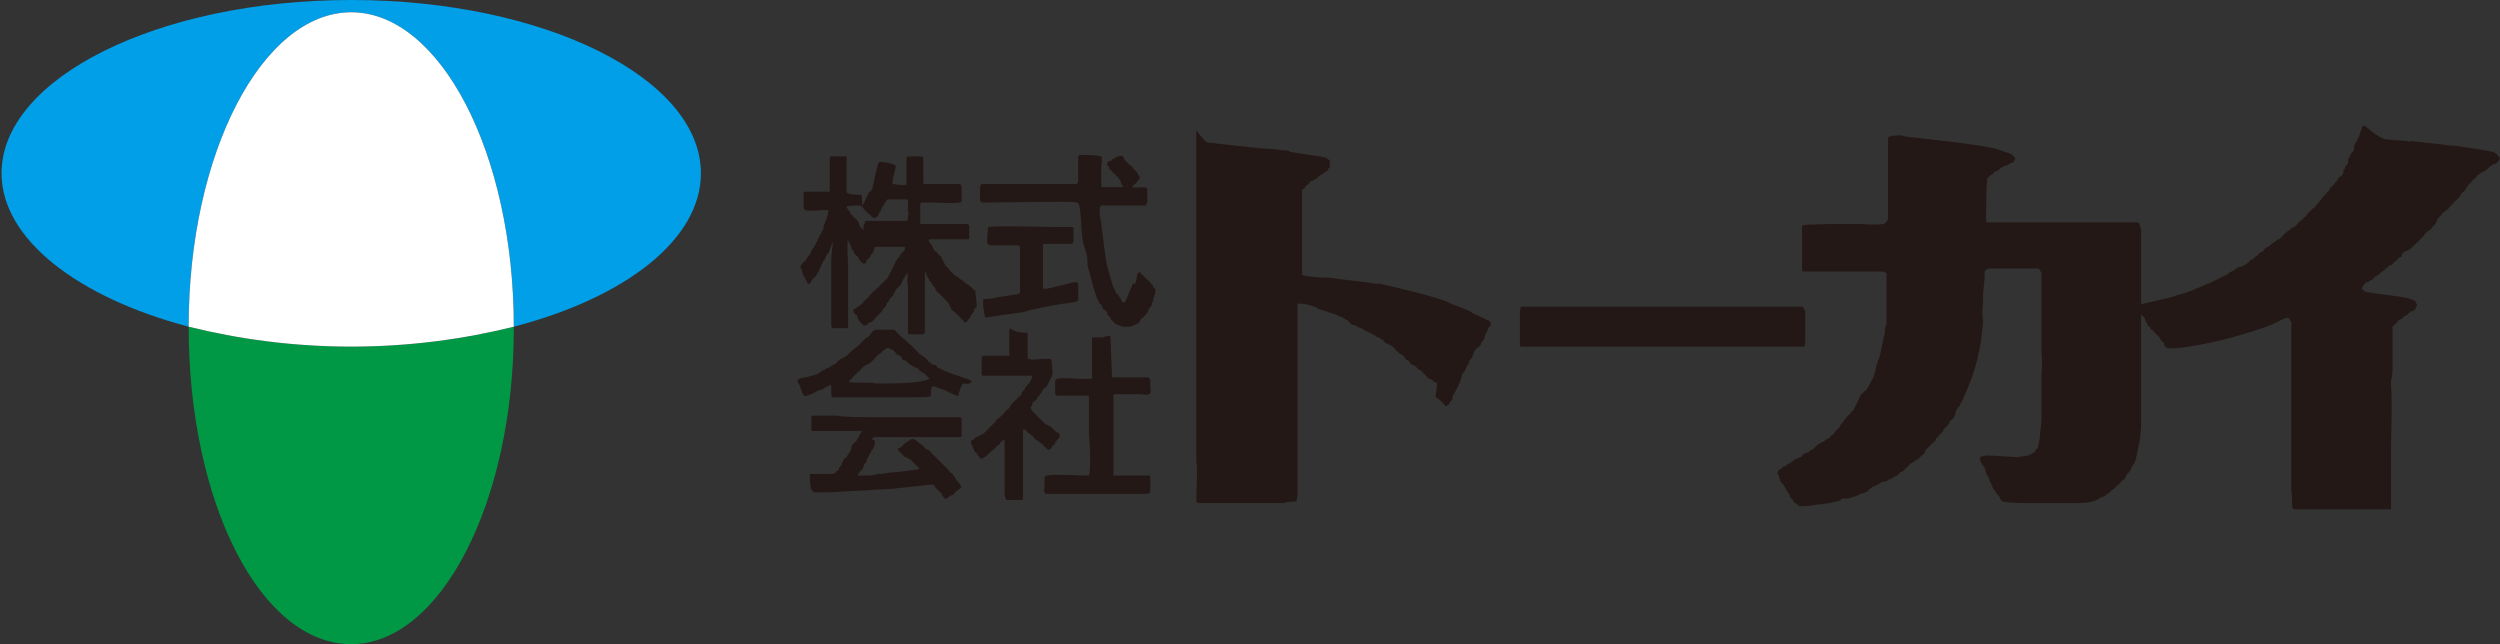 <?xml version="1.0" encoding="utf-8"?>
<!-- Generator: Adobe Illustrator 25.4.1, SVG Export Plug-In . SVG Version: 6.00 Build 0)  -->
<svg version="1.1" id="レイヤー_1" xmlns="http://www.w3.org/2000/svg" xmlns:xlink="http://www.w3.org/1999/xlink" x="0px"
	 y="0px" viewBox="0 0 163 42" style="enable-background:new 0 0 163 42;" xml:space="preserve">
<rect x="0" y="0" width="163" height="42" fill="#333333" stroke="none"/>
<style type="text/css">
	.st0{fill:#231815;}
	.st1{fill:none;}
	.st2{fill:#009FE8;}
	.st3{fill:#009844;}
	.st4{fill:#FFFFFF;}
</style>
<g>
	<path class="st0" d="M124.2,8.9c1,0.1,3.4,0.4,3.5,0.4c0,0,0,0,0,0c0.6,0.1,2.4,0.3,2.7,0.5c0.1,0,0.3,0.1,0.3,0.1
		c0,0,0.4,0.1,0.5,0.2c0,0,0.1,0.1,0.2,0.2c0,0,0,0.1-0.1,0.2c0,0.1,0,0.1-0.1,0.1c-0.1,0-0.3,0.2-0.4,0.2c-0.1,0-0.3,0.1-0.4,0.2
		c-0.1,0.1-0.3,0.2-0.3,0.2c0,0-0.1,0-0.1,0c0,0,0,0,0,0.1c0,0-0.1,0.1-0.2,0.1c0,0,0,0-0.2,0.2c0,0,0,0,0,0c-0.1,0.2-0.1,1.6-0.1,2
		c0,0,0,0.6,0,0.8c0,0.1,0.1,0.1,0.1,0.1c0.2,0,0.9,0,1,0c0,0,0,0,0.1,0c0,0,0.1,0,0.1,0c0.1,0,2.5,0,3.6,0c0.5,0,1.9,0,2.1,0
		c0,0,0,0,0,0c0.1,0,0.5,0,0.6,0c0,0,0,0,0,0l2.2,0c0,0,0,0,0.1,0c0,0,0.1,0.1,0.1,0.1c0,0,0,0,0,0c0,0.1,0.1,0.3,0.1,0.4
		c0,0,0,0.1,0,0.1c0,0,0,0,0,0c0,0.4,0,1.9,0,2.3c0,0,0,0,0,0c0,0.3,0,1,0,1c0,0,0,0.1,0,0.1c0,0,0,0,0,0.1c0,0,0,0,0,0
		c0,0.2,0,1,0,1.1c0,0,0,0,0,0c0,0,0,0,0,0.1c0,0,0,0,0,0c0,0.1,0,0.6,0,0.7c0,0,0,0,0,0c0,0,0,0.1,0,0.1c0,0.4,0,1.5,0,1.7
		c0,0,0,0,0,0.1c0,0,0,0,0,0.1c0,0,0,0,0,0.1c0,0,0,0,0,0c0,0.2,0,0.7,0,0.8c0,0.1,0,0.7,0,0.9c0,0,0,0,0,0c0,0,0,0.2,0,0.2
		c0,0.1,0,0.3,0,0.3c0,0,0,0,0,0c0,0.1,0,0.5,0,0.6c0,0,0,0,0,0.1c0,0,0,0,0,0.1c0,0,0,0,0,0.1c0,0,0,0,0,0.1c0,0,0,0,0,0
		c0,0,0,0,0,0c0,0.1,0,0.3,0,0.4c0,0,0,0,0,0.1c0,0,0,0,0,0.1c0,0,0,0,0,0.1c0,0,0,0,0,0c0,0.1,0,0.4,0,0.4c0,0,0,0.1,0,0.1
		c0,0,0,0,0,0.1c0,0,0,0,0,0.1c0,0,0,0.1,0,0.1c0,0,0,0.1,0,0.1c0,0,0,0,0,0.1c0,0,0,0,0,0c0,0.1,0,0.1,0,0.2c0,0,0,0,0,0.1
		c0,0,0,0,0,0c0,0.3-0.1,0.9-0.1,1c-0.1,0.3-0.2,1.1-0.3,1.3c0,0.1-0.1,0.2-0.2,0.3c0,0.1-0.1,0.3-0.2,0.4c0,0-0.1,0.1-0.1,0.1
		c0,0-0.1,0.1-0.1,0.2c0,0-0.1,0.2-0.2,0.2c0,0-0.1,0.1-0.1,0.1c0,0,0,0.1-0.1,0.1c-0.1,0.2-0.1,0.1-0.1,0.1c0,0-0.1,0.1-0.2,0.2
		c0,0-0.1,0.1-0.1,0.1c-0.1,0-0.3,0.3-0.4,0.3c0,0-0.1,0-0.1,0.1c0,0-0.2,0.1-0.2,0.1c-0.1,0-0.4,0.2-0.4,0.2c0,0-0.3,0.1-0.3,0.1
		c-0.2,0.1-0.9,0.1-1,0.1c0,0-0.1,0-0.1,0c0,0-0.1,0-0.1,0c0,0,0,0,0,0c-0.2,0-0.7,0-0.8,0c0,0,0,0-0.1,0c0,0,0,0,0,0
		c-0.4,0-1.7,0-2,0c-0.1,0-1.3,0-1.7-0.1c-0.1,0-0.2-0.2-0.2-0.2c0-0.1-0.1-0.2-0.2-0.3c0,0-0.1-0.2-0.2-0.3c0,0-0.1-0.1-0.1-0.2
		c0,0-0.1-0.2-0.1-0.2c0,0-0.1-0.2-0.1-0.2c0,0,0-0.1,0-0.1c0,0-0.1-0.2-0.2-0.3c0,0,0-0.1,0-0.1c0,0,0,0,0,0c0,0-0.1-0.2-0.1-0.3
		c0,0,0-0.1-0.1-0.1c0,0-0.1-0.2-0.1-0.2c0,0-0.1-0.2-0.1-0.2c0,0,0,0,0,0c0-0.1,0-0.2,0-0.2c0,0,0.3-0.1,0.4-0.1c0,0,0.2,0,0.2,0
		c0.4,0,1.6,0.1,1.8,0.1c0.2,0,0.6-0.1,0.7-0.1c0,0,0,0,0,0c0.1,0,0.4-0.2,0.4-0.2c0.1-0.1,0.1,0,0.1-0.1c0-0.1,0.2-0.2,0.2-0.3
		c0,0,0,0,0,0c0,0,0-0.1,0-0.1c0,0,0,0,0,0c0,0,0.1-0.4,0.1-0.5c0,0,0,0,0,0c0,0,0,0,0,0c0-0.2,0.1-0.9,0.1-1.1c0,0,0-0.2,0-0.2
		c0,0,0-0.1,0-0.1s0-0.1,0-0.1c0,0,0-0.1,0-0.1c0-0.1,0-0.2,0-0.3c0,0,0-0.1,0-0.1c0-0.1,0-0.5,0-0.5c0,0,0,0,0-0.1c0,0,0,0,0-0.1
		c0-0.1,0-0.3,0-0.3c0-0.1,0-0.2,0-0.3c0,0,0,0,0,0c0-0.1,0-0.4,0-0.5c0-0.2,0.1-1.3,0-1.7c0-0.1,0-0.4,0-0.5c0,0,0-0.1,0-0.1
		c0-0.1,0-0.4,0-0.5c0,0,0-0.1,0-0.1c0,0,0-0.1,0-0.1c0,0,0,0,0,0c0,0,0-0.1,0-0.2c0-0.1,0-0.3,0-0.4c0,0,0,0,0,0c0,0,0,0,0,0
		c0,0,0-0.2,0-0.2c0-0.1,0-0.4,0-0.5c0,0,0-0.2,0-0.3c0,0,0,0,0-0.1c0,0,0,0,0,0c0,0,0-0.2,0-0.2c0,0,0,0,0,0c0-0.1,0-0.5,0-0.6
		c0,0,0,0,0-0.1c0,0,0,0,0-0.1c0,0,0-0.1,0-0.1c0,0,0-0.1,0-0.1c0,0,0-0.2,0-0.2c0,0,0,0,0-0.1c0,0,0,0,0,0c0,0,0-0.2,0-0.2
		c0-0.1,0-0.1,0-0.2c0,0,0-0.2,0-0.3c0-0.1-0.1-0.1-0.1-0.2c-0.1-0.1-0.1-0.1-0.1-0.1c-0.1,0-0.3,0-0.3,0c0,0,0,0-0.1,0c0,0,0,0,0,0
		c-0.3,0-1.1,0-1.3,0c0,0-0.1,0-0.1,0c0,0,0,0,0,0c0,0-0.2,0-0.3,0c0,0,0,0-0.1,0c0,0,0,0,0,0c0,0,0,0-0.1,0c0,0-0.1,0-0.1,0
		c0,0-0.1,0-0.1,0c0,0-0.1,0-0.1,0c0,0,0,0-0.1,0c0,0,0,0,0,0c0,0-0.2,0-0.2,0c-0.3,0-0.4,0-0.5,0.1c-0.1,0-0.1,0.1-0.1,0.2
		c0,0,0,0,0,0.1c0,0,0,0,0,0.1c0,0.3-0.1,1-0.1,1.1c0,0,0,0,0,0.1c0,0,0,0,0,0c0,0,0,0.2,0,0.2c0,0,0,0,0,0.1c0,0,0,0.1,0,0.1
		c0,0.1-0.1,1,0,1.3c0,0.3-0.1,0.9-0.1,1c0,0,0,0,0,0c0,0.3-0.3,1.8-0.5,2.3c-0.1,0.4-0.6,1.6-0.7,1.8c0,0.1-0.2,0.3-0.2,0.4
		c0,0,0,0.1-0.1,0.1c0,0-0.1,0.2-0.1,0.2c0,0-0.1,0.1-0.1,0.2c0,0,0,0.1,0,0.1c0,0,0,0,0,0c0,0-0.1,0.2-0.1,0.2c0,0,0,0.1-0.1,0.1
		c0,0,0,0.1-0.1,0.1c0,0-0.1,0.1-0.1,0.1c0,0,0,0.1,0,0.1c0,0,0,0,0,0c0,0-0.1,0.1-0.1,0.1c0,0-0.1,0.2-0.2,0.2c0,0-0.1,0.1-0.1,0.2
		c0,0-0.1,0.1-0.1,0.1c0,0,0,0.1-0.1,0.1c0,0-0.1,0.1-0.1,0.1c0,0,0,0,0,0.1c0,0,0,0-0.1,0c0,0-0.1,0.1-0.1,0.2c0,0,0,0.1-0.1,0.1
		c0,0,0,0-0.1,0.1c0,0,0,0,0,0c-0.1,0.1-0.2,0.2-0.3,0.3c0,0-0.1,0.1-0.1,0.1c0,0-0.1,0.1-0.1,0.2c0,0.1-0.2,0.2-0.2,0.2
		c0,0-0.2,0.2-0.2,0.2c0,0-0.1,0.1-0.2,0.1c0,0-0.2,0.2-0.3,0.2c0,0-0.1,0.1-0.1,0.1c0,0-0.1,0.1-0.1,0.1c0,0-0.1,0.1-0.1,0.1
		c0,0-0.1,0.1-0.1,0.1c0,0-0.1,0.1-0.1,0.1c0,0-0.2,0.1-0.2,0.1c0,0-0.1,0.1-0.1,0.1c0,0-0.1,0.1-0.1,0.1c0,0-0.2,0.1-0.2,0.1
		c0,0-0.1,0-0.1,0.1c0,0-0.1,0-0.1,0c0,0-0.2,0.1-0.2,0.1c0,0-0.1,0.1-0.2,0.1c0,0-0.1,0-0.1,0c-0.1,0-0.3,0.2-0.4,0.2
		c0,0-0.1,0.1-0.2,0.1c-0.1,0-0.3,0.2-0.3,0.2c0,0-0.1,0-0.1,0.1c-0.1,0.1-0.5,0.2-0.5,0.2c-0.1,0.1-0.7,0.3-0.9,0.3
		c-0.1,0-0.2,0-0.3,0c0,0-0.1,0.1-0.1,0.1c-0.1,0.1-1.2,0.3-1.6,0.3c-0.3,0.1-0.9,0.1-1,0.1c-0.1,0-0.1,0-0.2-0.1c0,0,0,0-0.1-0.1
		c0,0,0,0-0.1,0c0,0-0.1-0.2-0.1-0.2c0,0-0.1-0.1-0.1-0.1c0,0-0.1-0.1-0.1-0.2c0,0-0.1-0.1-0.1-0.2c0,0-0.1-0.1-0.1-0.1
		c0,0-0.1-0.2-0.1-0.2c0,0-0.1-0.2-0.2-0.3c0,0-0.1-0.1-0.1-0.1c0-0.1-0.1-0.2-0.1-0.3c0-0.1,0-0.1-0.1-0.2c0,0,0,0,0-0.1
		c0,0,0.1-0.2,0.1-0.2c0.1,0,0.1,0,0.2-0.1c0,0,0,0,0.1-0.1c0,0,0.1,0,0.1,0c0,0,0,0,0,0c0,0,0.1,0,0.1-0.1c0,0,0.1-0.1,0.2-0.1
		c0,0,0.1,0,0.1-0.1c0,0,0.2-0.1,0.2-0.1c0,0,0.1-0.1,0.1-0.1c0,0,0.1,0,0.1,0c0,0,0,0,0,0c0,0,0.1-0.1,0.2-0.1c0,0,0.1,0,0.1-0.1
		c0,0,0.1-0.1,0.1-0.1c0,0,0.2-0.1,0.2-0.1c0,0,0.1,0,0.1,0c0,0,0.1-0.1,0.1-0.1c0,0,0.1-0.1,0.2-0.1c0,0,0.1-0.1,0.1-0.1
		c0,0,0.1-0.1,0.1-0.1c0,0,0.1-0.1,0.1-0.1c0,0,0.1-0.1,0.2-0.1c0,0,0.1-0.1,0.2-0.1c0,0,0.2-0.2,0.3-0.2c0,0,0.1-0.1,0.1-0.1
		c0,0,0.1-0.1,0.1-0.1c0,0,0.2-0.1,0.2-0.2c0.1-0.1,0.1-0.1,0.1-0.1c0,0,0.1-0.1,0.1-0.1c0,0,0.2-0.2,0.2-0.3c0,0,0,0,0.1-0.1
		c0,0,0,0,0,0c0.1-0.1,0.2-0.3,0.3-0.4c0.1-0.1,0.2-0.2,0.3-0.3c0,0,0-0.1,0.1-0.1c0,0,0.1-0.1,0.1-0.2c0,0,0.1-0.1,0.1-0.2
		c0,0,0.1-0.1,0.1-0.2c0,0,0.1-0.1,0.1-0.2c0,0,0.1-0.2,0.1-0.2c0,0,0-0.1,0.1-0.1c0,0,0-0.1,0.1-0.1c0,0,0-0.1,0.1-0.1
		c0,0,0.1-0.1,0.1-0.1c0.1-0.1,0.3-0.6,0.4-0.7c0,0,0.1-0.2,0.1-0.3c0.1-0.1,0.1-0.6,0.2-0.7c0,0,0,0,0,0c0-0.1,0.1-0.3,0.1-0.3
		c0,0,0,0,0,0c0.1-0.2,0.3-1.4,0.4-1.7c0,0,0,0,0-0.1c0,0,0,0,0-0.1c0-0.1,0.1-0.4,0.1-0.4c0-0.1,0-0.4,0-0.5c0,0,0-0.1,0-0.1
		c0,0,0,0,0,0c0-0.1,0-0.4,0-0.4c0,0,0,0,0,0c0-0.1,0-0.7,0-0.9c0,0,0,0,0,0c0,0,0-0.1,0-0.1c0,0,0,0,0-0.1c0,0,0,0,0,0
		c0-0.1,0-0.2,0-0.3c0,0,0,0,0,0c0,0,0-0.2,0-0.2c0,0,0,0,0,0c0-0.1,0-0.4,0-0.5c0,0,0,0,0,0c0-0.1,0-0.1,0-0.2c0,0-0.2-0.1-0.3-0.1
		c0,0-0.1,0-0.2,0c0,0,0,0,0,0c0,0-0.2,0-0.3,0c0,0-0.1,0-0.1,0c0,0,0,0,0,0c-0.1,0-0.3,0-0.3,0c0,0,0,0,0,0c0,0-0.3,0-0.3,0
		c0,0-0.1,0-0.1,0c0,0,0,0-0.1,0c0,0,0,0,0,0c0,0,0,0-0.1,0c0,0,0,0-0.1,0c0,0-0.1,0-0.1,0c-0.1,0-0.3,0-0.3,0c0,0-0.2,0-0.2,0
		c0,0-0.1,0-0.1,0c0,0-0.1,0-0.1,0c0,0-0.2,0-0.3,0c0,0-0.1,0-0.1,0c0,0,0,0,0,0c-0.3,0-1.4,0-1.6,0c0,0-0.1,0-0.1,0c0,0,0,0,0,0
		c-0.2,0-0.4,0-0.6,0c0,0-0.1,0-0.1-0.1c0-0.1,0-0.6,0-0.6c0,0,0-0.1,0-0.1c0-0.1,0-0.5,0-0.6c0,0,0,0,0-0.1c0,0,0-0.1,0-0.1
		c0,0,0-0.1,0-0.1c0,0,0-0.1,0-0.1c0,0,0,0,0-0.1c0,0,0,0,0,0c0-0.1,0-0.3,0-0.3c0,0,0,0,0,0c0-0.1,0-0.2,0-0.3c0,0,0,0,0,0
		c0-0.3,0-0.5,0-0.5c0,0,0,0,0,0c0.2-0.1,2.7-0.1,3.7-0.1c0.2,0,1.2,0.1,1.6,0c0.1,0,0.2-0.1,0.3-0.3c0-0.1,0-0.3,0-0.3c0,0,0,0,0,0
		c0-0.1,0-0.5,0-0.5c0,0,0,0,0-0.1c0,0,0-0.1,0-0.1c0,0,0-0.1,0-0.1c0,0,0,0,0,0c0-0.2,0-0.7,0-0.7c0,0,0,0,0-0.1c0,0,0,0,0,0
		c0-0.1,0-0.4,0-0.5c0,0,0,0,0,0c0-0.2,0-0.6,0-0.7c0,0,0-0.1,0-0.1c0,0,0,0,0,0c0-0.3,0-1,0-1.1c0,0,0-0.1,0-0.1c0,0,0-0.1,0-0.1
		c0,0,0,0,0-0.1c0,0,0,0,0-0.1c0,0,0,0,0,0c0-0.6,0-0.7,0.1-0.7C123.6,8.8,124.1,8.8,124.2,8.9z"/>
	<path class="st0" d="M155.7,9.1l1.3,0.1c0.1,0.1,0.1,0,0.2,0c0.1,0,1.9,0.2,2.7,0.3c0.1,0,0.1,0,0.2,0c0,0,0,0,0,0
		c0.5,0.1,2.1,0.3,2.4,0.4c0.1,0,0.1,0,0.2,0.1c0,0,0.1,0,0.1,0.1c0.1,0.1,0.4,0.2-0.1,0.6c0,0-0.1,0-0.1,0c0,0-0.1,0-0.1,0.1
		c0,0-0.1,0-0.1,0c0,0-0.1,0.1-0.1,0.1c0,0-0.1,0.1-0.1,0.1c0,0-0.1,0.1-0.1,0.1c0,0-0.2,0.1-0.2,0.1c0,0-0.2,0.1-0.3,0.2
		c0,0-0.1,0-0.1,0.1c0,0-0.1,0.1-0.1,0.1c0,0-0.1,0.1-0.1,0.1c0,0-0.1,0-0.1,0.1c-0.1,0.1-0.2,0.2-0.2,0.2c0,0-0.1,0.1-0.1,0.1
		c0,0,0,0.1-0.1,0.1c0,0,0,0.1,0,0.1c0,0-0.1,0.1-0.1,0.1c0,0,0,0.1-0.1,0.1c0,0-0.1,0.1-0.1,0.1c0,0-0.1,0.1-0.1,0.2
		c0,0-0.1,0.1-0.1,0.1c0,0-0.1,0.1-0.1,0.1c0,0-0.1,0.1-0.1,0.1c0,0-0.1,0-0.1,0.1c0,0,0,0,0,0c0,0-0.1,0.1-0.1,0.1
		c0,0-0.1,0.1-0.1,0.1c0,0-0.1,0.1-0.1,0.1c0,0.1-0.2,0.2-0.3,0.3c0,0-0.2,0.1-0.2,0.2c0,0-0.1,0.1-0.2,0.2c0,0-0.1,0.1-0.1,0.2
		c0,0-0.1,0.1-0.1,0.2c0,0-0.2,0.2-0.2,0.2c0,0-0.1,0.2-0.2,0.2c0,0-0.1,0.1-0.1,0.1c0,0,0,0-0.1,0c0,0,0,0.1,0,0.1c0,0-0.1,0-0.1,0
		c0,0,0,0,0,0.1c0,0-0.1,0.1-0.2,0.2c0,0-0.1,0.1-0.1,0.1c-0.1,0.1,0,0-0.1,0.1c0,0,0,0.1-0.1,0.1c0,0-0.2,0.2-0.2,0.2
		c-0.1,0.1-0.3,0.3-0.4,0.3c0,0-0.1,0.1-0.2,0.1c-0.1,0-0.2,0.2-0.2,0.2c0,0,0,0,0,0.1c0,0-0.1,0.1-0.2,0.1c0,0-0.1,0.2-0.2,0.2
		c0,0-0.1,0.1-0.1,0.1c0,0-0.1,0.1-0.1,0.1c0,0-0.1,0.1-0.2,0.1c0,0-0.1,0.1-0.1,0.1c0,0-0.1,0.1-0.1,0.1c0,0,0,0-0.1,0
		c-0.1,0,0,0,0,0c0,0,0,0,0,0c-0.1,0,0,0,0,0c0,0,0,0.1,0,0.1c0,0,0,0-0.2,0.1c0,0-0.1,0.1-0.1,0.1c0,0-0.1,0.1-0.1,0.1
		c0,0-0.1,0.1-0.2,0.1c0,0-0.1,0.1-0.1,0.1c0,0-0.1,0.1-0.1,0.1c0,0-0.1,0.1-0.2,0.1c0,0-0.1,0.1-0.1,0.1c0,0-0.1,0-0.1,0
		c0,0-0.1,0-0.1,0.1c0,0-0.1,0.1-0.1,0.1c0,0-0.1,0.2-0.1,0.2c0,0.1,0.1,0.1,0.2,0.2c0.6,0.2,2.9,0.3,3.2,0.6c0,0,0.1,0,0.1,0.1
		c0,0,0.1,0.1,0.1,0.2c0,0-0.1,0.1-0.1,0.2c0,0,0,0.1-0.1,0.1c0,0-0.1,0.1-0.1,0.1c0,0-0.1,0-0.1,0c0,0-0.1,0-0.1,0.1
		c0,0-0.1,0-0.1,0.1c0,0-0.2,0.1-0.2,0.1c0,0-0.1,0-0.1,0.1c0,0-0.1,0.1-0.1,0.1c-0.1,0-0.3,0.1-0.3,0.2c-0.1,0.1,0,0-0.1,0.1
		c0,0-0.1,0.1-0.1,0.1c-0.1,0.1-0.1,0-0.1,0.1c0,0.1,0,0.2,0,0.4c0,0,0,0,0,0c0,0,0,0,0,0.1c0,0,0,0,0,0.1s0,0,0,0.1c0,0,0,0,0,0.1
		c0,0,0,0.1,0,0.1c0,0,0,0.1,0,0.1c0,0,0,0.1,0,0.1c0,0,0,0,0,0c0,0.2,0,0.8,0,0.9c0,0.1,0,0.5,0,0.5c0,0,0,0,0,0c0,0.1,0,0.8-0.1,1
		c0,0.1,0,0.3,0,0.3c0,0,0,0,0,0c0.1,1.1,0,3.7,0,3.9c0,0,0,0,0,0c0,0,0,0,0,0c0,0.1,0,0.3,0,0.4c0,0,0,0,0,0c0,0,0,0.2,0,0.2
		c0,0,0,0,0,0c0,0.1,0,0.3,0,0.3c0,0,0,0,0,0c0,0.1,0,0.3,0,0.4c0,0,0,0,0,0c0,0,0,0.2,0,0.2c0,0,0,0,0,0.1c0,0,0,0,0,0.1
		c0,0,0,0,0,0c0,0,0,0.2,0,0.2c0,0,0,0.1,0,0.1c0,0,0,0,0,0c0,0.1,0,0.9,0,1.2c0,0.3,0,1,0,1c0,0,0,0,0,0c-0.1,0-0.5,0-0.6,0
		c0,0,0,0,0,0c-0.1,0-0.5,0-0.6,0c-0.1,0-0.3,0-0.3,0c0,0,0,0-0.1,0c0,0,0,0,0,0c0,0-0.2,0-0.2,0c0,0-0.1,0-0.1,0
		c-0.1,0-0.2,0-0.3,0c0,0,0,0,0,0c-0.2,0-0.9,0-1,0c0,0-0.1,0-0.1,0c0,0-0.1,0-0.1,0c0,0,0,0-0.1,0c0,0,0,0-0.1,0c0,0-0.1,0-0.1,0
		c0,0,0,0-0.1,0c0,0-0.2,0-0.3,0c-0.1,0-0.3,0-0.4,0c-0.1,0-0.3,0-0.4,0c0,0,0,0,0,0c0,0,0,0-0.1,0c0,0,0,0-0.1,0c0,0,0,0-0.1,0
		c0,0-0.1,0-0.1,0c0,0-0.1,0-0.1,0c0,0,0,0-0.1,0c0,0,0,0,0,0c-0.1,0-0.6,0-0.7,0c0,0,0,0-0.1,0c0,0-0.1,0-0.1-0.1
		c-0.1,0,0-0.6-0.1-1.1c0-0.2,0-0.9,0-1.1c0,0,0,0,0,0c0,0,0-0.2,0-0.3c0,0,0,0,0-0.1c0,0,0-0.1,0-0.1c0,0,0-0.1,0-0.1
		c0,0,0-0.1,0-0.1c0,0,0,0,0-0.1c0,0,0-0.1,0-0.1c0-0.1,0-0.1,0-0.2c0-0.1,0-0.1,0-0.2c0,0,0-0.1,0-0.1s0,0,0-0.1c0,0,0,0,0-0.1
		c0,0,0,0,0,0c0-0.1,0-0.4,0-0.5c0,0,0,0,0,0c0-0.1,0-0.4,0-0.5c0,0,0,0,0,0c0-0.2,0-1.2,0-1.5c0,0,0,0,0,0c0-0.5,0-2,0-2.3
		c0-0.5,0-2.7,0-3.3c0,0,0-0.1,0-0.2c0,0,0-0.1-0.1-0.1c0,0,0-0.1,0-0.1c-0.1-0.1-0.3-0.1-0.4,0c0,0-0.3,0.1-0.4,0.2c0,0,0,0,0,0
		c-0.1,0-0.4,0.2-0.5,0.2c-0.4,0.2-2.1,0.7-2.5,0.8c-0.6,0.2-3,0.7-3.7,0.7c-0.1,0-0.4,0-0.4,0c-0.2,0-0.3-0.2-0.3-0.3
		c0,0,0-0.1-0.1-0.1c0,0,0-0.1-0.1-0.1c0,0-0.1-0.3-0.2-0.3c0,0,0-0.1-0.1-0.1c0,0-0.1-0.1-0.1-0.1c0,0,0-0.1-0.1-0.1
		c0,0,0-0.1-0.1-0.1c0,0,0,0,0,0c0,0-0.1-0.1-0.1-0.1c0,0,0-0.1,0-0.1c0,0,0,0-0.1,0c0,0-0.1-0.1-0.1-0.2c0,0,0-0.1-0.1-0.1
		c0,0,0-0.1,0-0.1c0,0-0.1-0.3-0.2-0.3c0,0,0-0.1-0.1-0.1c0,0,0-0.1-0.1-0.1c0,0-0.1-0.2-0.1-0.2c0-0.1-0.1-0.2,0-0.3
		c0.2-0.1,1.8-0.4,2.4-0.6c0.2-0.1,0.8-0.2,0.9-0.3c0,0,0,0,0,0c0.1,0,0.3-0.1,0.3-0.1c0.2-0.1,0.8-0.3,0.9-0.4c0,0,0,0,0,0
		c0.1,0,0.3-0.1,0.3-0.1c0,0,0,0,0,0c0,0,0.1-0.1,0.2-0.1c0,0,0.2-0.1,0.2-0.1c0,0,0,0,0,0c0,0,0.2-0.1,0.2-0.1c0,0,0.1-0.1,0.2-0.1
		c0,0,0.3-0.1,0.3-0.2c0,0,0.2-0.1,0.2-0.1c0,0,0.2-0.1,0.2-0.1c0,0,0.1-0.1,0.1-0.1c0,0,0.2-0.1,0.2-0.1c0,0,0.1,0,0.1,0
		c0,0,0.2-0.1,0.2-0.1c0,0,0.2-0.1,0.2-0.1c0,0,0.1-0.1,0.1-0.1c0,0,0.1,0,0.1-0.1c0,0,0.1-0.1,0.2-0.1c0,0,0.1-0.1,0.1-0.1
		c0,0,0.1-0.1,0.1-0.1c0,0,0.1,0,0.1-0.1c0,0,0.1,0,0.1-0.1c0,0,0.2-0.1,0.2-0.1c0,0,0.1,0,0.1-0.1c0,0,0.1-0.1,0.1-0.1
		c0,0,0.1-0.1,0.2-0.1c0,0,0.1-0.1,0.1-0.1c0,0,0.2-0.2,0.3-0.2c0,0,0.1-0.1,0.1-0.1c0,0,0.1-0.1,0.2-0.1c0,0,0.1-0.1,0.1-0.1
		c0,0,0.1,0,0.1-0.1c0.1-0.1,0.4-0.4,0.5-0.4c0,0,0,0,0,0c0,0,0.1-0.1,0.1-0.1c0,0,0.1-0.1,0.2-0.1c0,0,0.2-0.2,0.2-0.2
		c0,0,0.1-0.1,0.2-0.2c0,0,0.2-0.1,0.2-0.2c0,0,0.2-0.1,0.2-0.2c0,0,0.1-0.1,0.1-0.1c0,0,0.2-0.2,0.2-0.2c0,0,0.1-0.1,0.1-0.1
		c0,0,0.2-0.1,0.2-0.2c0.1-0.1,0.4-0.4,0.4-0.5c0,0,0.1-0.1,0.1-0.1c0,0,0.2-0.2,0.2-0.2c0,0,0-0.1,0.1-0.1c0,0,0.1-0.1,0.1-0.2
		c0,0,0.1-0.1,0.1-0.1c0,0,0.1-0.1,0.1-0.1c0,0,0.1-0.1,0.1-0.1c0,0,0.1-0.2,0.2-0.2c0,0,0-0.1,0-0.1c0,0,0.1-0.1,0.1-0.1
		c0,0,0-0.1,0.1-0.1c0,0,0.1,0,0.1-0.1c0,0,0.1-0.1,0.1-0.2c0,0,0-0.1,0-0.1c0,0,0-0.1,0.1-0.1c0,0,0-0.1,0-0.1c0,0,0-0.1,0.1-0.1
		c0,0,0.1-0.2,0.1-0.2c0,0,0-0.1,0-0.1c0,0,0,0,0-0.1c0,0,0-0.1,0.1-0.1c0,0,0-0.1,0-0.1c0,0,0,0,0,0c0,0,0.1-0.2,0.2-0.3
		c0,0,0.1-0.1,0.1-0.2c0,0,0-0.1,0-0.1c0,0,0,0,0,0c0,0,0-0.1,0-0.1c0,0,0.1-0.2,0.1-0.2c0,0,0.1-0.1,0.1-0.2c0,0,0.1-0.1,0.1-0.2
		c0,0,0.1-0.2,0.1-0.3c0,0,0.1-0.2,0.1-0.3c0-0.1,0.2-0.1,0.2-0.1C155.2,9.1,155.6,9.1,155.7,9.1z"/>
	<path class="st0" d="M78.8,9.3c0.9,0.1,3.5,0.4,3.9,0.4c0.3,0,0.9,0.1,0.9,0.1c0,0,0.1,0,0.1,0c0.2,0,0.3,0,0.4,0.1
		c0.5,0.1,2.2,0.3,2.4,0.4c0,0,0.1,0.1,0.1,0.1c0,0,0.1,0,0.1,0.1c0,0.1,0,0.1,0,0.2c0,0.1,0,0.1,0,0.2c0,0,0,0,0,0
		c0,0-0.1,0.1-0.1,0.1c0,0,0,0,0,0.1c0,0-0.2,0.1-0.2,0.1c0,0-0.1,0.1-0.1,0.1c0,0-0.1,0.1-0.2,0.1c0,0-0.1,0.1-0.1,0.1
		c0,0-0.1,0-0.1,0.1c0,0-0.1,0.1-0.2,0.1c0,0-0.1,0.1-0.2,0.1c0,0-0.1,0-0.1,0.1c0,0-0.1,0.1-0.1,0.1c0,0-0.1,0.1-0.1,0.1
		c0,0-0.1,0-0.1,0.1c0,0,0,0.1-0.1,0.1c-0.1,0.1-0.1,0-0.1,0.2c0,0,0,0.2,0,0.2c0,0.1,0,0.6,0,0.8c0,0,0,0,0,0c0,0,0,0,0,0
		c0,0,0,0,0,0.1c0,0,0,0,0,0c0,0.1,0,0.5,0,0.6c0,0,0,0,0,0.1c0,0,0,0,0,0c0,0,0,0,0,0l0,1.8l0,1.8c0.1,0.1,0.2,0.1,1.3,0.2
		c0.1,0,0.3,0,0.3,0c0,0,0,0,0.1,0c0,0,0,0,0,0c0.6,0.1,2.7,0.3,3.1,0.4c0,0,0,0,0,0c0,0,0,0,0,0c0,0,0.1,0,0.1,0c0,0,0,0,0.1,0
		c0,0,0,0,0.1,0c0.8,0.2,4,0.9,4.6,1.3c0.2,0.1,1.2,0.4,1.4,0.6c0.1,0.1,0.5,0.2,0.6,0.3c0,0,0.3,0.1,0.4,0.2c0,0,0.1,0,0.1,0
		c0,0,0,0,0,0c0,0,0.1,0.1,0.1,0.2c0,0.1,0,0.1-0.1,0.2c0,0,0,0,0,0c0,0-0.1,0.1-0.1,0.2c0,0-0.1,0.2-0.1,0.2c0,0-0.1,0.2-0.1,0.2
		c0,0,0,0.1,0,0.1c0,0.1-0.1,0.2-0.2,0.3c0,0.1-0.1,0.3-0.2,0.3c0,0,0,0.1-0.1,0.1c0,0-0.1,0.1-0.1,0.1c-0.1,0.1-0.2,0.4-0.2,0.5
		c0,0-0.1,0.1-0.1,0.1c0,0-0.1,0.1-0.1,0.1c0,0,0,0.1,0,0.1c0,0-0.1,0.2-0.1,0.2c-0.1,0.1-0.2,0.4-0.2,0.4c0,0-0.1,0.1-0.1,0.1
		c0,0-0.1,0.1-0.1,0.2c0,0,0,0.1,0,0.1c0,0-0.1,0.2-0.1,0.3c0,0-0.1,0.2-0.1,0.2c0,0-0.1,0.2-0.1,0.2c0,0-0.1,0.2-0.1,0.2
		c0,0-0.1,0.2-0.1,0.2c0,0-0.1,0.1-0.1,0.2c0,0,0,0.1,0,0.1c0,0.1-0.2,0.2-0.2,0.3c0,0,0,0.1-0.1,0.1c-0.1,0.1-0.2,0.1-0.2,0
		c0,0-0.1-0.1-0.1-0.1c0,0-0.1-0.1-0.1-0.1c0,0-0.1-0.1-0.1-0.1c-0.1-0.1-0.3-0.2-0.3-0.2C93.7,25,93.7,25,93.7,25
		c0,0-0.1-0.1-0.2-0.1c0,0-0.1-0.1-0.1-0.1c0,0-0.1-0.1-0.2-0.1c0,0-0.2-0.1-0.2-0.2c0,0-0.1,0-0.1-0.1c0,0-0.1,0-0.1-0.1
		c0,0,0,0-0.1-0.1c0,0,0,0,0,0c0,0-0.1-0.1-0.2-0.1c0,0-0.1-0.1-0.1-0.1c0,0-0.1-0.1-0.1-0.1c0,0-0.1-0.1-0.2-0.1
		c0,0-0.2-0.1-0.2-0.2c0,0-0.1-0.1-0.1-0.1c-0.1,0-0.2-0.1-0.2-0.2c0,0-0.1,0-0.1-0.1c0,0-0.1-0.1-0.2-0.1c0,0-0.1-0.1-0.1-0.1
		c0,0-0.1-0.1-0.1-0.1c0,0-0.1,0-0.1-0.1c0,0-0.1-0.1-0.1-0.1c0,0-0.1-0.1-0.1-0.1c0,0-0.1-0.1-0.2-0.1c0,0-0.1-0.1-0.1-0.1
		c0,0-0.1,0-0.1,0c0,0-0.1,0-0.1-0.1c0,0-0.1,0-0.1-0.1c0,0-0.1-0.1-0.2-0.1c0,0,0-0.1-0.1-0.1c0,0-0.1,0-0.1,0c0,0-0.1-0.1-0.1-0.1
		c0,0-0.2-0.1-0.2-0.1c0,0-0.1,0-0.1-0.1c0,0-0.1,0-0.1,0c0,0-0.2-0.1-0.2-0.1c0,0-0.2-0.1-0.3-0.2c0,0-0.1,0-0.1,0c0,0,0,0,0,0
		c0,0-0.2-0.1-0.2-0.1c0,0-0.1-0.1-0.2-0.1c-0.1,0-0.3-0.1-0.3-0.2c0,0-0.1,0-0.1-0.1c0,0-0.1,0-0.2-0.1c0,0,0,0,0,0
		c-0.1-0.1-0.5-0.2-0.6-0.3c-0.1,0-0.3-0.1-0.4-0.1c-0.1-0.1-0.7-0.2-0.8-0.3c-0.1-0.1-0.8-0.3-1-0.3c0,0-0.1,0-0.1,0
		c-0.1,0-0.1,0-0.2,0c0,0,0,0,0,0.1c0,0.5,0,1.6,0,1.6c0,0.1,0,0.4,0,0.4c0,0,0,0,0,0c0,0.2,0,0.7,0,0.8c0,0,0,0.1,0,0.1
		c0,0,0,0,0,0.1c0,0.1,0,0.7,0,0.9c0,0,0,0.1,0,0.1c0,0,0,0.1,0,0.1s0,0.1,0,0.1c0,0,0,0,0,0.1c0,0,0,0.1,0,0.1c0,0,0,0,0,0.1
		c0,0,0,0,0,0.1c0,0,0,0.1,0,0.1s0,0.1,0,0.1c0,0,0,0,0,0c0,0.1,0,0.2,0,0.3c0,0,0,0,0,0c0,0.2,0,0.7,0,0.8c0,0,0,0,0,0
		c0,0.6,0,2.2,0,2.4c0,0,0,0,0,0c0,0.5,0,2.1,0,2.4c0,0,0,0,0,0.1c0,0,0,0,0,0.1c0,0,0,0,0,0c0,0.1,0,0.3,0,0.4c0,0,0,0,0,0.1
		c0,0,0,0.1,0,0.1c0,0.1,0,0.6,0,0.7c0.1,0,0.1,0,0.1,0c0,0,0,0,0,0c0,0-0.1,0-0.1,0c0,0.1,0,0.5-0.1,0.6c-0.1,0-0.5,0-0.8,0.1
		c-0.1,0-0.5,0-0.6,0c0,0-0.2,0-0.3,0c-0.1,0-1,0-1.4,0c0,0,0,0,0,0l-1.6,0l-1.7,0c-0.1-0.1-0.1-0.1-0.1-0.3c0-0.4,0.1-2,0-2.4
		c0,0,0,0,0,0c0-0.1,0-0.4,0-0.5c0,0,0,0,0,0c0,0,0-0.2,0-0.2c0,0,0,0,0-0.1c0,0,0,0,0-0.1c0,0,0,0,0-0.1c0,0,0-0.1,0-0.1
		c0,0,0,0,0-0.1c0,0,0,0,0-0.1c0,0,0-0.1,0-0.1c0,0,0,0,0,0c0,0,0-0.1,0-0.2c0,0,0-0.1,0-0.1c0,0,0-0.2,0-0.3c0,0,0-0.1,0-0.1
		c0-0.2,0-0.9,0-1c0,0,0,0,0,0c0-0.3,0-1.1,0-1.2c0-0.1,0-0.3,0-0.3c0,0,0-0.2,0-0.2c0,0,0-0.1,0-0.1c0,0,0-0.1,0-0.1c0,0,0,0,0-0.1
		c0,0,0,0,0-0.1c0,0,0-0.1,0-0.1c0-0.1,0-0.4,0-0.5c0-0.2,0-1.4,0-1.8c0,0,0,0,0-0.1c0,0,0-0.1,0-0.1c0,0,0-0.1,0-0.1c0,0,0,0,0-0.1
		c0,0,0,0,0,0c0,0,0,0,0-0.1c0,0,0,0,0,0c0-0.1,0-0.2,0-0.3c0-0.1,0-0.2,0-0.2c0,0,0,0,0-0.1c0,0,0-0.1,0-0.1c0,0,0,0,0-0.1
		c0,0,0,0,0-0.1c0,0,0,0,0,0c0-0.1,0-0.3,0-0.4c0,0,0,0,0,0c0,0,0-0.2,0-0.3c0,0,0,0,0-0.1c0,0,0,0,0-0.1c0,0,0-0.1,0-0.1
		c0,0,0-0.1,0-0.1c0,0,0,0,0-0.1c0,0,0-0.1,0-0.1c0-0.1,0-0.3,0-0.4c0,0,0,0,0,0c0-0.1,0-0.7,0-0.8c0,0,0-0.1,0-0.1c0-0.5,0-1.9,0-2
		c0,0,0,0,0,0c0,0,0,0,0,0c0-0.1,0-0.3,0-0.4c0-0.1,0-0.5,0-0.6c0,0,0-0.1,0-0.1c0,0,0-0.1,0-0.1c0,0,0-0.1,0-0.1c0,0,0-0.1,0-0.1
		c0,0,0,0,0,0c0,0,0-0.2,0-0.3c0,0,0,0,0,0c0,0,0,0,0-0.1c0,0,0,0,0-0.1c0,0,0-0.1,0-0.1c0,0,0-0.2,0-0.3c0,0,0,0,0,0
		c0,0,0-0.2,0-0.2c0,0,0-0.2,0-0.2c0,0,0,0,0-0.1c0,0,0-0.1,0-0.1c0,0,0-0.1,0-0.1s0-0.1,0-0.1c0,0,0-0.1,0-0.1c0,0,0,0,0,0
		c0,0,0-0.1,0-0.2c0,0,0,0,0-0.1c0,0,0-0.1,0-0.1c0,0,0,0,0,0c0-0.1,0-0.4,0-0.5c0,0,0,0,0,0c0-0.1,0-0.4,0-0.5c0,0,0,0,0,0
		c0-0.2,0-1.7,0-2.2c0,0,0-0.1,0-0.1c0,0,0,0,0-0.1c0,0,0,0,0-0.1c0,0,0,0,0,0c0-0.2,0-0.8,0-0.9C78.6,9.3,78.7,9.3,78.8,9.3
		C78.8,9.3,78.8,9.3,78.8,9.3z"/>
	<path class="st0" d="M99.4,20c0.2,0,1.1,0,1.2,0c0,0,0.1,0,0.1,0c0,0,0,0,0.1,0c0.1,0,0.4,0,0.4,0c0,0,0,0,0,0c1,0,4,0,4.5,0
		c0,0,0.1,0,0.1,0c0,0,0,0,0,0c0.1,0,0.3,0,0.3,0c0,0,0,0,0,0c0.4,0,1.6,0,1.8,0c2.4,0,7.8,0,8.1,0c0,0,0.1,0,0.1,0c0,0,0.2,0,0.3,0
		c0,0,0,0,0,0c0,0,0,0,0.1,0c0,0,0,0,0.1,0c0,0,0.1,0,0.1,0c0,0,0.2,0,0.3,0c0.1,0,0.4,0,0.5,0c0.1,0,0.1,0.1,0.2,0.3
		c0,0.2,0,0.8,0,0.9c0,0,0,0.1,0,0.1c0,0,0,0.1,0,0.1c0,0,0,0,0,0.1c0,0,0,0.1,0,0.1c0,0,0,0,0,0.1c0,0,0,0,0,0.1c0,0,0,0,0,0.1
		c0,0,0,0,0,0.1c0,0,0,0,0,0c0,0,0,0.1,0,0.1c0,0.2,0,0.5-0.1,0.5c0,0,0,0-0.1,0c-0.4,0-1.2,0-1.2,0c0,0,0,0,0,0c-0.1,0-0.4,0-0.4,0
		c0,0,0,0-0.1,0c0,0,0,0,0,0c-0.8,0-2.8,0-3,0c0,0,0,0,0,0c0,0-0.2,0-0.3,0c-0.1,0-0.4,0-0.5,0c0,0,0,0,0,0c-0.2,0-0.6,0-0.7,0
		c-0.3,0-1.1,0-1.3,0c0,0-0.1,0-0.1,0c0,0,0,0-0.1,0c0,0,0,0-0.1,0c0,0,0,0,0,0c-0.2,0-1.9,0-2.4,0c0,0,0,0,0,0c-0.2,0-0.8,0-1,0
		c0,0,0,0,0,0c-0.4,0-1.3,0-1.4,0c0,0,0,0,0,0c0,0-0.2,0-0.2,0c0,0-0.1,0-0.1,0c-0.1,0-0.6,0-0.7,0c0,0-0.1,0-0.1,0c0,0,0,0,0,0
		c-0.4,0-1.6,0-1.8,0c0,0,0,0,0,0c-0.4,0-1.7,0-2,0c0,0,0,0,0,0c-0.1,0-0.7,0-0.8,0c0,0-0.1,0-0.1-0.1c0-0.1,0-0.4,0-0.4
		c0-0.2,0-1,0-1.2c0,0,0,0,0,0c0-0.1,0-0.3,0-0.4c0,0,0,0,0-0.1c0,0,0,0,0,0c0-0.1,0-0.3,0.1-0.3C98.9,20,99.3,20,99.4,20z"/>
	<g>
		<path class="st0" d="M71.8,10.2c0.1,0.1,0,0.6,0,0.7c0,0,0,0,0,0c0,0,0,0.1,0,0.1c0,0,0,0,0,0.1c0,0,0,0.1,0,0.1c0,0,0,0.1,0,0.1
			c0,0,0,0,0,0.1c0,0.1,0,0.2,0,0.3c0,0.1,0,0.3,0,0.4c0,0,0,0.1,0.1,0.1c0.1,0,0.3,0,0.4,0c0,0,0,0,0.1,0c0,0,0,0,0.1,0
			c0,0,0,0,0,0c0.1,0,0.4,0,0.5,0c0,0,0,0,0.1,0c0,0,0.2,0,0.1-0.1c0,0,0,0-0.1-0.1c0,0,0-0.1,0-0.1c0,0-0.1-0.2-0.1-0.2
			c0,0-0.1-0.1-0.1-0.1c0,0,0-0.1-0.1-0.1c0,0-0.1-0.2-0.2-0.2c0,0-0.1-0.1-0.1-0.1c0,0,0-0.1-0.1-0.1c0,0-0.1-0.1-0.1-0.2
			c0,0,0-0.1-0.1-0.1c0-0.1-0.1-0.1,0.1-0.3c0,0,0.1,0,0.1,0c0,0,0,0,0,0c0,0,0.1,0,0.1-0.1c0,0,0.2-0.1,0.2-0.1
			c0,0,0.1-0.1,0.2-0.1c0,0,0.2-0.1,0.3,0c0.1,0.1,0.1,0.1,0.1,0.2c0,0,0.1,0.1,0.1,0.1c0,0,0.2,0.2,0.2,0.2c0,0,0.1,0.1,0.1,0.1
			c0,0,0.2,0.1,0.2,0.2c0,0,0.1,0.1,0.1,0.1c0,0,0.1,0.1,0.1,0.1c0,0,0.1,0.1,0.1,0.2c0,0,0.1,0.1,0.1,0.1c0,0.1,0,0.2,0,0.2
			c0,0-0.1,0-0.1,0.1c0,0-0.1,0.1-0.1,0.1c0,0-0.1,0.1-0.1,0.1c0,0-0.1,0-0.1,0.1c0,0-0.1,0.1-0.1,0.1c0.1,0.1,0.9-0.1,1,0.1
			c0,0.1,0,0.3,0,0.4c0,0.1,0,0.5,0,0.5c0,0-0.1,0.2-0.1,0.2c0,0,0,0-0.1,0c-0.4,0-1.4,0-1.5,0c0,0,0,0,0,0c-0.5,0-1.2,0-1.3,0
			c0,0-0.1,0.1-0.1,0.2c0,0,0,0,0,0c0,0.1,0,0.3,0,0.4c0,0,0,0,0,0c0,0.1,0.1,0.4,0.1,0.5c0,0,0,0,0,0.1c0,0,0,0,0,0
			c0.1,0.7,0.3,2.5,0.4,2.8c0.1,0.2,0.3,1.3,0.5,1.5c0,0.1,0.1,0.3,0.2,0.3c0,0,0.1,0.2,0.2,0.3c0,0,0,0,0,0.1c0,0,0.1,0.1,0.1,0.1
			c0.1,0.1,0.2-0.1,0.2-0.1c0,0,0,0,0,0c0.1-0.2,0.3-0.8,0.4-0.9c0,0,0-0.2,0.1-0.2c0,0,0,0,0.1,0c0.1-0.1,0.1-0.6,0.2-0.7
			c0,0,0.1,0,0.1-0.1c0,0,0,0,0,0c0,0,0.1,0.2,0.2,0.2c0,0,0.1,0.2,0.2,0.2c0,0,0,0.1,0.1,0.1c0,0,0,0.1,0.1,0.1
			c0,0,0.1,0.1,0.1,0.1c0,0.1,0.2,0.2,0.2,0.3c0,0,0,0.1,0.1,0.1c0.1,0.1,0,0.2,0,0.4c0,0-0.1,0.2-0.1,0.3c0,0,0,0,0,0
			c0,0.1-0.1,0.3-0.1,0.3c0,0.1,0,0.1-0.1,0.2c0,0,0,0,0,0c-0.1,0.1-0.2,0.5-0.3,0.5c0,0,0,0.1-0.1,0.1c0,0,0,0.1-0.1,0.1
			c0,0-0.1,0.1-0.1,0.1c0,0-0.1,0.1-0.1,0.2c0,0-0.1,0.1-0.1,0.1c-0.1,0-0.4,0.2-0.5,0.2c-0.1,0-0.4,0-0.5,0c0,0-0.2-0.1-0.3-0.1
			c0,0-0.2-0.1-0.3-0.2c0,0-0.1-0.1-0.1-0.1c0,0-0.1-0.1-0.1-0.2c0,0,0,0-0.1-0.1c0,0-0.1-0.1-0.1-0.1c0,0,0-0.1,0-0.1
			c0,0,0-0.1-0.1-0.1c0,0,0-0.1-0.1-0.1c0,0-0.1-0.1-0.1-0.1c0-0.1-0.1-0.3-0.2-0.3c0,0-0.1-0.2-0.1-0.2c0,0-0.1-0.2-0.1-0.2
			c0-0.1-0.1-0.3-0.1-0.3c0,0,0,0,0,0c-0.1-0.3-0.4-1.5-0.5-1.8c0-0.1,0-0.1,0-0.2c0,0,0,0,0,0c0,0,0,0,0-0.1c0,0,0,0,0-0.1
			c0-0.1-0.1-0.6-0.2-0.8c-0.1-0.2-0.2-1.1-0.2-1.4c0,0,0,0,0-0.1c0,0,0,0,0,0c-0.1-1.3-0.1-1.3-0.3-1.4c-0.4-0.1-4.1,0-5.5,0
			c-0.1,0-0.2,0-0.3,0c0,0,0,0,0,0c0,0,0,0-0.1,0c0,0,0,0,0,0c-0.1,0-0.2,0-0.3,0c0,0-0.1-0.1-0.1-0.2c0-0.1,0-0.5,0-0.6
			c0,0,0-0.1,0-0.1c0-0.1,0-0.2,0.1-0.3c0,0,0,0,0.1,0c0.9,0,3.8,0,4.3,0c0,0,0,0,0,0l1.8,0c0,0,0.1-0.1,0.1-0.2c0,0,0,0,0-0.1
			c0,0,0,0,0,0c0-0.1,0-0.8,0-1c0,0,0,0,0,0c0-0.1,0-0.3,0-0.3c0,0,0,0,0-0.1c0,0,0-0.2,0.1-0.2C70.6,10.1,71.6,10.1,71.8,10.2
			C71.8,10.2,71.8,10.2,71.8,10.2z"/>
		<path class="st0" d="M63.6,19c0-0.1-0.1-0.1-0.1-0.1c0,0-0.1-0.1-0.1-0.1c0,0-0.3-0.3-0.4-0.3c0,0-0.3-0.3-0.4-0.3
			c0,0-0.1-0.1-0.1-0.1c0,0-0.1-0.1-0.2-0.1c0,0-0.3-0.3-0.4-0.4c0,0-0.1-0.2-0.2-0.2c0,0-0.1-0.2-0.1-0.2c0,0,0,0,0,0
			c0,0-0.1-0.1-0.1-0.2c0,0-0.1-0.1-0.1-0.2c0,0,0-0.1-0.1-0.1c0,0-0.1-0.1-0.1-0.1c0,0-0.1-0.1-0.1-0.1c0,0,0-0.1-0.1-0.1
			c0,0-0.1-0.1-0.1-0.1c0,0-0.1-0.2-0.1-0.2c0-0.1-0.2-0.3-0.2-0.3c0,0-0.1-0.2,0-0.2c0.2,0,0.3,0,0.5,0c0,0,0.1,0,0.1,0
			c0.1,0,0.4,0,0.5,0c0,0,0.1,0,0.1,0c0,0,0,0,0.1,0c0,0,0,0,0.1,0c0,0,0.2,0,0.2,0c0,0,0,0,0,0c0,0,0.1,0,0.1,0c0.1,0,0.7,0,0.8,0
			c0.1,0,0.1-0.1,0.1-0.1c0-0.1,0-0.8,0-0.8c0,0-0.1-0.1-0.1-0.1c-0.1,0-0.2,0-0.4,0c-0.1,0-0.2,0-0.2,0c0,0-0.1,0-0.1,0
			c0,0-0.1,0-0.1,0c-0.2,0-0.7,0-0.7,0c0,0,0,0-0.1,0c0,0,0,0-0.1,0c0,0-0.2,0-0.2,0c0,0,0,0,0,0c0,0,0,0-0.1,0s-0.1,0-0.1,0
			c0,0,0,0-0.1,0c-0.1,0-0.4,0-0.5,0c0,0-0.2,0-0.3,0c0,0,0,0,0,0c0,0,0,0-0.1,0c0,0,0-0.1,0-0.2c0,0,0-0.2,0-0.2c0,0,0,0,0,0
			c0,0,0-0.1,0-0.1c0,0,0-0.1,0-0.1c0,0,0-0.1,0-0.1c0,0,0-0.3,0-0.4c0-0.1,0-0.3,0.1-0.3c0.1,0,0.2,0,0.4,0c0,0,0,0,0.1,0
			c0.4,0,1.7,0.1,2,0c0,0,0.1,0,0.1-0.1c0-0.1,0-0.2,0-0.3c0,0,0,0,0,0c0,0,0,0,0-0.1c0,0,0,0,0-0.1c0,0,0,0,0-0.1c0,0,0-0.2,0-0.2
			c0-0.1,0-0.2-0.1-0.3c0,0,0,0,0,0c-0.2,0-0.7,0-0.8,0c-0.1,0-0.3,0-0.3,0c0,0-0.1,0-0.1,0c0,0,0,0-0.1,0c0,0-0.1,0-0.1,0
			c0,0-0.2,0-0.2,0c0,0-0.5,0-0.7,0c-0.1,0-0.1-0.1-0.1-0.1l0-1.2c0,0,0,0,0,0c0,0,0,0,0,0c0-0.1,0-0.4,0-0.4c0-0.1,0-0.1-0.6-0.1
			c-0.5,0-0.5,0-0.5,0.2c0,0.3,0,1.2,0,1.3c0,0,0,0.1,0,0.1c0,0.1,0,0.1,0,0.2c0,0.1-0.1,0.1-0.9,0c0,0,0,0,0,0c0,0,0-0.1,0-0.2
			c0-0.2,0.2-0.8,0.2-0.9c0-0.2-0.2-0.2-0.6-0.3c-0.2,0-0.5-0.1-0.5,0c-0.1,0.1-0.3,1.2-0.4,1.6c0,0.1-0.1,0.2-0.1,0.2
			c0,0,0,0.1-0.1,0.1c0,0-0.1,0.1-0.1,0.2c0,0,0,0,0,0c0,0-0.1,0.1-0.1,0.2c0,0-0.1,0.1-0.1,0.2c0,0-0.1,0.2-0.2,0.3
			c0,0,0-0.4,0-0.6c0,0,0-0.1-0.1-0.1c-0.1,0-0.7,0-0.8-0.1c0,0-0.1,0-0.1-0.1c0-0.1,0-0.2,0-0.4c0-0.1,0-1.3,0-1.8c0,0,0,0,0-0.1
			c0,0,0,0,0,0c0,0,0,0-0.1,0c-0.1,0-0.9,0-0.9,0c-0.1,0-0.1,0.1-0.1,0.2c0,0,0,0,0,0.1c0,0.3,0,1.2,0,1.3c0,0,0,0.5,0,0.6
			c0,0.1,0,0.1-0.1,0.1l-1.5,0c-0.1,0-0.1,0.1-0.1,0.1c0,0.2,0,0.3,0,0.5s0,0.4,0,0.5c0,0,0.1,0.1,0.1,0.1c0.2,0.1,1,0,1.2,0
			c0,0,0.1,0,0.1,0c0.1,0,0.1,0,0.2,0c0,0,0,0.1,0,0.2c0,0-0.1,0.3-0.1,0.4c0,0-0.1,0.1-0.1,0.2c0,0-0.1,0.2-0.1,0.3c0,0,0,0,0,0
			c0,0,0,0.1,0,0.1c0,0-0.1,0.2-0.1,0.2c0,0-0.1,0.2-0.1,0.2c0,0-0.1,0.1-0.1,0.2c0,0-0.1,0.1-0.1,0.1c0,0,0,0.1,0,0.1
			c0,0-0.1,0.1-0.1,0.2c0,0,0,0,0,0c0,0-0.1,0.1-0.1,0.2c0,0-0.1,0.1-0.1,0.1c0,0-0.1,0.1-0.1,0.2c0,0-0.1,0.2-0.1,0.2
			c0,0-0.2,0.2-0.2,0.3c0,0-0.1,0.1-0.1,0.1c0,0-0.1,0.1-0.1,0.1c0,0-0.1,0.1-0.1,0.1c0,0-0.1,0.1-0.1,0.2c0,0.1,0,0.1,0.1,0.2
			c0,0,0,0,0,0c0,0,0,0,0,0.1c0,0.1,0.2,0.5,0.3,0.6c0,0,0,0,0,0c0,0,0,0.1,0,0.1c0,0,0.1,0.1,0.1,0.1c0,0,0.1,0,0.1,0
			c0,0,0.1-0.1,0.1-0.2c0,0,0,0,0.1-0.1c0,0,0-0.1,0.1-0.1c0,0,0.1-0.1,0.1-0.1c0,0,0.1-0.2,0.1-0.2c0,0,0.1-0.1,0.1-0.1
			c0,0,0-0.1,0-0.1c0,0,0.1-0.1,0.1-0.2c0,0,0.1-0.2,0.1-0.2c0,0,0.1-0.2,0.1-0.2c0,0,0.1-0.1,0.1-0.1c0-0.1,0.1-0.3,0.2-0.4
			c0.1-0.1,0.2-0.6,0.3-0.7c0,0,0,0,0,0c0,0.2-0.1,0.9-0.1,1.1c0,0.1,0,0.4,0,0.5c0,0.1,0,0.2,0,0.3c0,0,0,0,0,0c0,0.3,0,1.2,0,1.4
			c0,0.1,0,0.3,0,0.4c0,0,0,0,0,0c0,0,0,0,0,0.1c0,0,0,1.2,0,1.7c0,0,0,0,0.1,0.1c0,0,0,0,0.5,0c0.5,0,0.5,0,0.5-0.1
			c0-0.1,0-0.3,0-0.4c0,0,0-0.1,0-0.1c0,0,0-0.1,0-0.1c0-0.2,0-1.9,0-2.4c0,0,0,0,0,0c0-0.1,0-0.5,0-0.7c0,0,0-0.1,0-0.1
			c0-0.5-0.1-1.7,0-1.9c0,0,0-0.1,0,0c0,0,0,0.1,0,0.1c0,0,0.1,0.1,0.1,0.2c0,0,0.1,0.1,0.1,0.2c0,0,0,0,0,0c0,0,0,0.1,0,0.1
			c0,0,0.1,0.1,0.1,0.1c0,0,0.1,0.1,0.1,0.2c0,0,0,0.1,0.1,0.1c0,0,0,0.1,0.1,0.1c0,0,0.1,0.1,0.1,0.2c0,0,0.1,0.1,0.1,0.1
			c0,0,0,0.1,0.1,0.1c0,0,0.1,0.1,0.1,0.1c0,0,0.1,0,0.2-0.1c0,0,0,0,0-0.1c0,0,0-0.1,0.1-0.1c0,0,0.1-0.1,0.1-0.1
			c0,0,0.1-0.2,0.1-0.2c0,0,0.1-0.1,0.1-0.1c0,0,0.1-0.2,0.1-0.2c0,0,0-0.1,0-0.1c0-0.1,0.1-0.1,0.1-0.1c0.3,0,1.6,0,1.9,0
			c0,0,0,0.1,0,0.1c0,0.1,0,0.1-0.1,0.2c0,0-0.1,0.1-0.1,0.1c0,0-0.1,0.1-0.1,0.1c0,0.1-0.1,0.2-0.2,0.3c0,0,0,0.1-0.1,0.1
			c0,0,0,0.1,0,0.1c0,0-0.1,0.1-0.1,0.2c0,0-0.1,0.1-0.1,0.2c0,0-0.1,0.1-0.1,0.2c0,0-0.1,0.1-0.1,0.2c0,0-0.1,0.1-0.1,0.2
			c0,0-0.1,0.1-0.1,0.1c0,0-0.1,0.1-0.2,0.2c0,0-0.1,0.1-0.1,0.1c0,0,0,0,0,0c0,0,0,0-0.1,0.1c0,0-0.2,0.2-0.3,0.3
			c0,0-0.1,0.1-0.2,0.1c0,0,0,0,0,0.1c0,0-0.2,0.1-0.2,0.2c0,0-0.1,0.1-0.2,0.2c0,0-0.1,0.1-0.1,0.1c0,0-0.1,0-0.1,0.1
			c0,0-0.1,0.1-0.1,0.1c0,0-0.1,0.1-0.1,0.1c0,0-0.1,0.1-0.2,0.1c0,0-0.1,0.1-0.1,0.1c0,0-0.3,0.1-0.1,0.3c0,0,0,0.1,0.1,0.1
			c0,0,0.1,0.1,0.1,0.1c0,0,0,0.1,0,0.1c0,0,0.1,0.1,0.1,0.2c0,0,0.1,0.1,0.1,0.1c0,0,0,0.1,0.1,0.1c0,0,0.1,0.2,0.3,0.1
			c0,0,0,0,0,0c0,0,0.1-0.1,0.1-0.1c0,0,0.1-0.1,0.2-0.1c0.1,0,0.3-0.3,0.4-0.4c0,0,0.2-0.2,0.2-0.2c0,0,0.1-0.1,0.1-0.1
			c0,0,0.1-0.1,0.1-0.2c0.1,0,0.2-0.2,0.2-0.3c0,0,0.1-0.1,0.1-0.1c0,0,0.1-0.1,0.1-0.2c0,0,0.1-0.1,0.2-0.2c0,0,0.1-0.1,0.1-0.2
			c0,0,0.1-0.1,0.1-0.2c0,0,0.1-0.1,0.1-0.1c0,0,0.1-0.1,0.1-0.1c0,0,0.1-0.1,0.1-0.1c0,0,0.1-0.1,0.1-0.2c0,0,0.1-0.2,0.1-0.2
			c0,0,0.1-0.1,0.1-0.2c0,0,0,0,0.1-0.1c0,0,0.1-0.1,0.1-0.2c0,0,0,0,0,0c0,0.2-0.1,0.8,0,0.9c0,0,0,0,0,0c0,0,0,0.1,0,0.1
			c0,0,0,0.1,0,0.1c0,0.1,0,1.1,0,1.4c0,0.1,0,0.5,0,0.6c0,0,0,0,0,0c0,0.1,0,0.6,0,0.7c0,0.1,0,0.1,0,0.2c0,0.1,0.1,0.1,0.1,0.1
			c0,0,0.8,0,0.9,0c0.1-0.1,0.1,0,0.1-0.4c0,0,0,0,0,0c0-0.2,0-1,0-1.2c0,0,0,0,0,0c0,0,0-0.1,0-0.1c0,0,0-0.2,0-0.2
			c0,0,0-0.2,0-0.2c0,0,0,0,0,0c0,0,0-0.2,0-0.2c0,0,0,0,0-0.1c0,0,0,0,0-0.1c0,0,0-0.2,0-0.3c0,0,0,0,0,0c0-0.1,0-0.9,0-1.1
			c0,0,0,0,0,0c0,0,0,0,0-0.1c0,0,0.1-0.1,0.1,0c0,0,0,0.1,0,0.1c0,0,0.1,0.2,0.1,0.2c0,0,0.1,0.1,0.1,0.2c0,0,0.1,0.1,0.1,0.1
			c0,0,0.1,0.1,0.1,0.2c0,0,0.1,0.1,0.1,0.1c0,0,0.1,0.1,0.1,0.2c0,0,0.1,0.1,0.1,0.1c0,0,0,0.1,0.1,0.1c0,0,0.1,0.1,0.1,0.1
			c0,0,0.1,0.1,0.1,0.1c0,0,0.1,0.1,0.1,0.1c0.1,0.1,0.4,0.4,0.4,0.5c0,0,0.1,0.1,0.1,0.2c0,0.1,0.2,0.2,0.3,0.3
			c0,0,0.2,0.2,0.3,0.3c0,0,0.1,0.1,0.1,0.1c0,0,0.1,0.1,0.1,0.1c0,0,0.1,0.2,0.2,0.1c0,0,0.1-0.1,0.1-0.1c0,0,0-0.1,0.1-0.1
			c0,0,0.1-0.2,0.1-0.2c0-0.1,0.2-0.2,0.2-0.3c0,0,0-0.1,0-0.1c0,0,0.1-0.1,0.1-0.1c0,0,0-0.1,0.1-0.1c0,0,0,0,0,0
			C63.6,19.2,63.6,19.1,63.6,19z M59.2,14.1c0,0.1,0,0.3-0.1,0.3c-0.1,0-0.8,0-1,0c0,0,0,0,0,0c-0.1,0-0.9,0-1.2,0c0,0,0,0,0,0
			c0,0-0.3,0-0.4,0c0,0-0.1,0-0.1,0.1c0,0.1-0.1,0.1-0.1,0.2c0,0,0,0.2,0,0.3c0,0,0,0,0,0c0,0-0.1-0.1-0.1-0.1c0,0-0.1-0.1-0.1-0.1
			c0,0-0.1-0.1-0.1-0.2c0,0,0-0.1,0-0.1c0,0-0.1-0.1-0.1-0.1c0,0,0-0.1-0.1-0.1c0,0,0-0.1-0.1-0.1c0,0-0.1-0.1-0.1-0.1
			c0,0,0-0.1-0.1-0.1c0,0-0.1-0.2-0.1-0.2c0,0,0-0.1-0.1-0.1c0-0.1-0.1-0.1-0.1-0.2c0-0.1,0.5-0.1,0.7-0.1c0.3,0,0.2,0,0.3,0.1
			c0,0,0.1,0,0.1,0.1c0,0,0.1,0.1,0.2,0.2c0,0,0.1,0.1,0.2,0.2c0,0,0.1,0,0.1,0.1c0,0,0.1,0.1,0.2,0.1c0,0,0.1,0,0.1,0
			c0,0,0,0,0.1-0.1c0.1-0.1,0.1-0.1,0.1-0.2c0,0,0.1-0.1,0.1-0.1c0,0,0.1-0.3,0.2-0.4c0,0,0.1-0.1,0.1-0.2c0,0,0.1-0.1,0.1-0.1
			c0,0,0-0.1,0.1-0.1c0.1,0,0.1,0,0.2,0c0.1,0,0.8,0,1,0c0,0,0.1,0,0.1,0.1c0,0.1,0,0.4,0,0.7c0,0,0,0,0,0
			C59.3,13.8,59.2,14,59.2,14.1z"/>
		<path class="st0" d="M69.5,14.8c0.5,0,0.5,0,0.5,0.1c0,0.1,0,0.1,0,0.2c0,0,0,0,0,0c0,0,0,0,0,0c0,0.5,0,0.8-0.1,0.8
			c-0.1,0-0.5,0-0.7,0c0,0-0.2,0-0.3,0c0,0-0.1,0-0.1,0c0,0,0,0,0,0c-0.1,0-0.6,0-0.7,0c-0.1,0-0.1,0-0.1,0.1c0,0.1,0,0.4,0,0.5
			c0,0,0,0,0,0c0,0.1,0,0.3,0,0.4c0,0,0,0.1,0,0.1c0,0,0,0,0,0.1c0,0,0,0,0,0.1c0,0,0,0,0,0.1c0,0,0,0,0,0.1c0,0,0,0,0,0
			c0,0,0,0,0,0c0,0,0,0,0,0.1c0,0,0,0,0,0c0,0.2,0,0.9,0,1c0,0,0,0,0,0c0,0.1,0,0.2,0,0.3c0.1,0.1,0.8-0.1,1.2-0.2
			c0.1,0,0.7-0.2,0.9-0.2c0.1,0,0.2,0,0.2,0.2c0,0.2,0,0.3,0,0.5c0,0.3,0,0.5,0,0.5c-0.1,0.1-0.8,0.2-1,0.2
			c-0.6,0.1-2.2,0.4-2.4,0.5c-0.2,0.1-1.5,0.2-1.9,0.3c0,0,0,0,0,0c0,0,0,0,0,0c-0.2,0-0.6,0.1-0.7,0.1c-0.1,0-0.1-0.1-0.1-0.1
			c0-0.1-0.1-0.6-0.1-0.7c0,0,0-0.4,0-0.4c0,0,0.6,0,0.8-0.1c0,0,0,0,0,0c0,0,0,0,0,0l1.3-0.2c0.2,0,0.3-0.1,0.3-0.1
			c0,0,0-0.3,0-0.3c0,0,0,0,0-0.1c0,0,0,0,0,0c0-0.6,0-1.9,0-2c0,0,0,0,0-0.1c0,0,0,0,0-0.1c0,0,0-0.1,0-0.1c0,0,0-0.1,0-0.1
			c0,0,0-0.1,0-0.1c0-0.2-0.1-0.2-0.1-0.2l-1.7,0c-0.1,0-0.1,0-0.1,0c-0.1,0-0.2-0.1-0.2-0.1c-0.1-0.1,0-0.6,0-0.8
			c0-0.2,0-0.3,0.1-0.3c0.4-0.1,3.3,0,4.4,0C69.2,14.8,69.4,14.8,69.5,14.8z"/>
		<path class="st0" d="M67,21.7c0,0,0,0.4,0,0.5c0,0,0,0,0,0c0,0,0,0,0,0c0,0.3,0,1,0,1.1c0,0,0,0,0,0c0,0,0,0.1,0.1,0.1
			c0.2,0.1,0.7,0,0.7,0c0,0,0.1,0,0.1,0c0,0,0.1,0,0.1,0c0,0,0,0,0.1,0c0,0,0,0,0,0c0.1,0,0.3,0,0.4,0c0,0,0.1,0.1,0.1,0.5
			c0,0.1,0.1,0.5-0.1,0.8c-0.1,0.1-0.2,0.5-0.3,0.5c0,0,0,0.1-0.1,0.1c0,0-0.1,0.1-0.1,0.1c0,0-0.1,0.2-0.1,0.2c0,0-0.1,0.1-0.1,0.1
			c0,0.1-0.2,0.2-0.2,0.3c0,0,0,0.1-0.1,0.1c0,0-0.1,0.1-0.1,0.1c0,0-0.1,0.1-0.1,0.1c0,0,0,0.1,0,0.1c0,0,0,0.1-0.1,0.1
			c0,0,0,0.1,0,0.1c0,0,0.1,0.2,0.1,0.2c0,0,0.1,0.1,0.1,0.1c0.1,0.1,0.6,0.6,0.7,0.7c0,0,0.1,0.1,0.2,0.1c0,0,0.1,0.1,0.2,0.1
			c0,0,0.1,0.1,0.1,0.1c0,0,0.1,0.1,0.1,0.1c0,0,0.1,0.1,0.1,0.1c0,0,0.1,0.1,0.1,0.1c0,0,0,0,0.1,0c0.1,0.1,0.1,0.2,0.1,0.3
			c0,0-0.1,0.1-0.1,0.1c0,0-0.1,0.1-0.1,0.1c0,0,0,0.1-0.1,0.1c0,0,0,0.1,0,0.1c0,0,0,0.1-0.1,0.1c0,0-0.1,0.1-0.1,0.1
			c0,0-0.1,0.3-0.3,0.2c0,0-0.1-0.1-0.1-0.1c-0.1-0.1-0.4-0.4-0.6-0.5c-0.1,0-0.2-0.2-0.3-0.3c-0.1,0-0.2-0.2-0.3-0.2
			c0,0-0.1-0.2-0.2-0.2c0,0-0.1,0-0.1,0c0,0,0,0.2,0,0.7c0,0.1,0,0.5,0,0.7c0,0,0,0.1,0,0.1c0,0,0,0,0,0.1c0,0,0,0,0,0
			c0,0,0,0.2,0,0.2c0,0,0,0.1,0,0.1c0,0,0,0.1,0,0.1c0,0,0,0,0,0c0,0.1,0,0.4,0,0.4c0,0.1,0,0.8,0,1.1c0,0.1,0,0.5,0,0.6
			c0,0,0,0,0,0c0,0.5,0,0.5-0.1,0.5c-0.2,0-0.7,0-0.8,0c-0.1,0-0.1,0-0.2,0c0,0,0,0,0,0c-0.1-0.4-0.1-0.3-0.1-0.4c0-0.2,0-0.6,0-0.6
			c0,0,0,0,0,0c0-0.3,0-1.3,0-1.4c0-0.1,0-0.5,0-0.6c0,0,0,0,0,0c0-0.1,0-0.7,0-0.9c0,0,0,0,0,0c0,0,0-0.1-0.1,0
			c0,0-0.1,0.1-0.1,0.1c-0.1,0-0.1,0.1-0.1,0.1c0,0.1-0.1,0.1-0.1,0.1c0,0-0.2,0.2-0.2,0.2c0,0-0.1,0.1-0.1,0.1
			c-0.2,0.1-0.6,0.6-0.8,0.6c0,0-0.1,0-0.1,0c0,0-0.1-0.2-0.2-0.3c0,0,0-0.1-0.1-0.1c0,0-0.1-0.1-0.1-0.2c-0.1-0.1-0.1-0.3-0.2-0.4
			c0-0.1,0-0.2,0.1-0.2c0,0,0.1,0,0.1-0.1c0,0,0.1-0.1,0.2-0.1c0,0,0.1-0.1,0.2-0.1c0,0,0.1-0.1,0.2-0.1c0,0,0.1-0.1,0.1-0.1
			c0,0,0.1-0.1,0.1-0.1c0,0,0.1-0.1,0.1-0.1c0.1-0.1,0.3-0.3,0.4-0.4c0,0,0,0,0,0c0,0,0.1-0.1,0.1-0.1c0,0,0.1-0.1,0.1-0.2
			c0,0,0,0,0.1,0c0,0,0.1-0.1,0.2-0.2c0.1,0,0,0,0.1-0.1c0,0,0.1-0.1,0.1-0.1c0,0,0.1-0.2,0.2-0.2c0,0,0,0,0.1-0.1c0,0,0,0,0,0
			c0,0,0.1-0.1,0.1-0.2c0,0,0.1-0.1,0.1-0.1c0,0,0.1-0.1,0.1-0.1c0,0,0.1-0.1,0.1-0.1c0,0,0.1-0.1,0.1-0.1c0,0,0.1-0.1,0.1-0.1
			c0,0,0.1-0.1,0.1-0.1c0,0,0.1,0,0.1-0.1c0,0,0-0.1,0-0.1c0,0,0.1-0.1,0.1-0.1c0,0,0.1-0.1,0.1-0.1c0,0,0-0.1,0.1-0.2c0,0,0,0,0,0
			c0,0,0.1-0.1,0.1-0.1c0,0,0-0.1,0.1-0.1c0,0,0.1-0.2,0.1-0.2c0-0.1,0.1-0.1,0.1-0.2c0,0,0-0.1,0-0.1c-0.1,0-0.1,0-0.2,0
			c0,0-0.2,0-0.3,0c0,0-0.1,0-0.1,0c-0.1,0-0.2,0-0.3,0c0,0,0,0,0,0l-2.3,0c0,0-0.1,0-0.1-0.1c0-0.1,0-0.2,0-0.3c0,0,0,0,0-0.1
			c0,0,0-0.1,0-0.1c0,0,0-0.1,0-0.1c0,0,0-0.1,0-0.1c0,0,0-0.1,0-0.1c0,0,0,0,0,0c0,0,0,0,0-0.1c0,0,0,0,0-0.1c0-0.1,0-0.1,0.1-0.2
			c0,0,0.1,0,0.1,0c0.4,0,1.4,0,1.6,0c0,0,0,0,0,0c0,0,0-0.1,0-0.3c0,0,0-0.1,0-0.2c0,0,0-0.1,0-0.1c0,0,0-0.3,0-0.3
			c0,0,0-0.1,0-0.1c0,0,0,0,0,0c0,0,0-0.2,0-0.3c0,0,0-0.1,0-0.1c0,0,0,0,0,0c0,0,0-0.1,0-0.1c0,0,0,0,0,0c0-0.1,0-0.2,0-0.2
			c0,0,0.1-0.1,0.1-0.1C66.1,21.7,66.9,21.7,67,21.7C67,21.7,67,21.7,67,21.7z"/>
		<path class="st0" d="M72.4,21.9C72.4,21.9,72.4,21.9,72.4,21.9l0.1,2.6c0,0.1,0,0.1,0.1,0.1c0.3,0,1,0,1.1,0c0,0,0.1,0,0.1,0
			c0,0,0,0,0.1,0c0,0,0.1,0,0.1,0c0,0,0,0,0.1,0c0,0,0.1,0,0.1,0c0,0,0,0,0.1,0c0,0,0.1,0,0.1,0c0,0,0,0,0.1,0c0.5,0,0.4,0,0.5,0.2
			c0,0.1,0,0.3,0,0.3c0,0,0,0,0,0.1c0,0,0,0,0,0c0,0.1,0.1,0.5-0.1,0.5c-0.1,0.1-0.4,0-0.6,0l-1.6,0c0,0-0.1,0-0.1,0.1
			c0,0.1,0,0.7,0,0.8c0,0,0,0.1,0,0.1c0,0,0,0,0,0c0,0.4,0,1.7,0,2c0,0,0,0,0,0c0,0.4,0,1.5,0,1.6c0,0,0,0,0,0c0,0.2,0,0.5,0,0.6
			c0,0,0,0,0,0.1c0,0,0,0,0,0c0.4,0,2,0,2.3,0c0,0,0.1,0,0.1,0.1c0,0,0,0.2,0,0.2c0,0.1,0,0.5,0,0.5c0,0.1,0,0.2,0,0.3
			c0,0-0.1,0.1-0.2,0.1c0,0-0.1,0-0.1,0c0,0,0,0-0.1,0c0,0-0.1,0-0.1,0c0,0-0.1,0-0.1,0c0,0,0,0-0.1,0c0,0,0,0,0,0
			c-0.1,0-0.3,0-0.4,0c0,0,0,0-0.1,0c0,0-0.1,0-0.1,0c0,0,0,0,0,0c0,0,0,0-0.1,0c0,0,0,0,0,0c0,0-0.2,0-0.2,0c-0.1,0-0.3,0-0.4,0
			c0,0,0,0-0.1,0c0,0,0,0-0.1,0c0,0,0,0-0.1,0c0,0,0,0,0,0c0,0-0.2,0-0.2,0c0,0-0.1,0-0.1,0c0,0,0,0,0,0c-0.1,0-0.7,0-0.8,0
			c0,0,0,0,0,0c0,0,0,0-0.1,0c-0.2,0-1,0-1.3,0l-2,0c-0.2-0.1-0.1-0.3-0.1-0.4c0-0.1,0-0.5,0-0.6c0-0.1,0-0.2,0.2-0.2
			c0.4-0.1,2,0,2.3,0c0,0,0.1,0,0.2,0c0,0,0,0,0,0c0.1,0,0.1,0,0.2,0c0,0,0,0,0,0c0.1-0.2,0.1-2,0-2.6c0,0,0,0,0,0l0-2.1
			c0-0.2,0-0.5,0-0.5c0,0,0,0-0.1,0c-0.3,0-1.1,0-1.2,0c0,0,0,0,0,0c-0.2,0-0.7,0-0.8,0c0,0,0,0,0,0c0,0-0.1-0.1-0.1-0.1
			c0-0.1,0-0.3,0-0.4c0-0.1,0-0.5,0-0.5c0,0,0.1-0.1,0.1-0.1c0.3-0.1,1.3,0,1.5,0c0,0,0,0,0.1,0c0,0,0,0,0.1,0c0,0,0,0,0.1,0
			c0,0,0,0,0.1,0c0,0,0.1,0,0.1,0c0,0,0.1,0,0.1,0c0,0,0,0,0.1,0c0,0,0,0,0,0c0,0,0.1,0,0.1-0.1c0-0.1,0-0.1,0-0.2c0,0,0,0,0,0
			c0,0,0,0,0,0c0-0.1,0-0.6,0-0.7c0,0,0,0,0-0.1c0,0,0,0,0-0.1c0,0,0,0,0,0c0,0,0,0,0,0c0,0,0,0,0-0.1c0,0,0,0,0,0c0,0,0,0,0,0
			c0,0,0-0.2,0-0.2c0,0,0-0.1,0-0.2c0-0.2,0-0.7,0-0.9c0-0.1,0-0.1,0.1-0.1c0.2,0,0.4,0,0.6,0c0,0,0,0,0,0c0,0,0,0,0,0
			C72.1,21.9,72.3,21.9,72.4,21.9z"/>
		<path class="st0" d="M63.3,24.8c-0.2-0.1-1.2-0.4-1.4-0.5c0,0-0.2-0.1-0.3-0.1c0,0-0.1-0.1-0.2-0.1c0,0-0.1-0.1-0.2-0.1
			c0,0,0,0,0,0c0,0-0.1,0-0.1-0.1c0,0-0.1-0.1-0.1-0.1c0,0-0.1,0-0.1,0c0,0-0.2-0.1-0.2-0.1c0,0-0.1-0.1-0.1-0.1c0,0-0.1,0-0.1-0.1
			c0,0-0.1-0.1-0.1-0.1c0,0-0.1-0.1-0.1-0.1c0,0-0.1,0-0.1-0.1c0,0-0.1,0-0.1,0c0,0-0.1-0.1-0.1-0.1c0,0-0.1,0-0.1-0.1
			c0,0-0.1-0.1-0.1-0.1c0,0-0.1-0.1-0.1-0.1c0,0-0.1,0-0.1-0.1c0,0-0.1-0.1-0.1-0.1c0,0-0.1-0.1-0.1-0.1c0,0-0.2-0.1-0.2-0.2
			c-0.1,0-0.2-0.2-0.3-0.2c0,0-0.2-0.2-0.3-0.3c0,0-0.1-0.1-0.2-0.2c0-0.1,0,0-0.1-0.1c0,0-0.1,0-0.1,0c-0.1,0-1,0-1.1,0
			c0,0-0.1,0-0.2,0.1c0,0-0.2,0.3-0.3,0.4c0,0,0,0-0.1,0c-0.1,0.1-0.4,0.4-0.5,0.5c-0.1,0.1-0.5,0.4-0.6,0.5c0,0-0.1,0.1-0.1,0.1
			c0,0-0.1,0.1-0.1,0.1c0,0-0.1,0.1-0.2,0.1c0,0-0.1,0.1-0.1,0.1c0,0-0.1,0-0.1,0c0,0-0.1,0.1-0.1,0.1c0,0-0.1,0-0.1,0.1
			c0,0-0.1,0.1-0.1,0.1c0,0,0,0,0,0c0,0-0.4,0.2-0.5,0.3c0,0,0,0,0,0c-0.1,0-0.1,0-0.2,0.1c-0.1,0-0.4,0.2-0.5,0.3c0,0,0,0,0,0
			c-0.1,0-0.3,0.1-0.4,0.1c0,0-0.3,0.1-0.4,0.1c-0.1,0-0.5,0.1-0.5,0.2c0,0,0,0.1,0,0.1c0,0,0,0,0,0c0,0,0.2,0.3,0.2,0.4
			c0,0,0,0,0,0c0,0.1,0.1,0.2,0.1,0.3c0.1,0.1,0.1,0.3,0.3,0.2c0.1,0,0.5-0.2,0.5-0.2c0.1-0.1,0.4-0.2,0.5-0.2c0,0,0.1,0,0.1-0.1
			c0.1,0,0.4-0.2,0.5-0.2c0,0,0,0.2,0,0.2c0,0,0,0,0,0.1c0,0,0,0.1,0,0.2c0,0,0,0.3,0.1,0.3c0.1,0,0.3,0,0.4,0c0,0,0.1,0,0.1,0
			c0,0,0,0,0,0c0,0,0,0,0.1,0c0,0,0,0,0.1,0c0.1,0,0.5,0,0.6,0c0.2,0,2.1,0,2.8,0c0,0,0,0,0,0c0,0,0,0,0.1,0c0,0,0.1,0,0.1,0
			c0,0,0.1,0,0.1,0c0,0,0,0,0.1,0c0,0,0,0,0,0c0,0,0.1,0,0.1,0c0.1,0,0.5,0,0.6,0c0.9,0,1.1,0,1.2-0.1c0-0.2,0-0.6,0.1-0.6
			c0,0,0.1,0,0.1,0c0.1,0,0.5,0.2,0.6,0.2c0.1,0,0.4,0.2,0.4,0.2c0.1,0,0.4,0.2,0.5,0.2c0,0,0.1,0,0.1,0c0,0,0,0,0-0.1c0,0,0,0,0,0
			c0,0,0-0.1,0-0.1c0,0,0.1-0.1,0.1-0.2c0-0.1,0.1-0.3,0.2-0.4C63.3,25.1,63.4,24.9,63.3,24.8z M57.9,25c0,0-0.1,0-0.1,0
			c0,0-0.1,0-0.1,0c0,0-0.1,0-0.1,0c-0.1,0-0.4,0-0.5,0c0,0,0,0,0,0c0,0,0,0,0,0c-0.3-0.1-1.5,0-1.7-0.1c0,0-0.1,0,0-0.1
			c0,0,0.1-0.1,0.1-0.1c0,0,0.1,0,0.1-0.1c0,0,0.1-0.1,0.1-0.1c0,0,0.1-0.1,0.1-0.1c0,0,0.1-0.1,0.1-0.1c0,0,0.1-0.1,0.1-0.1
			c0,0,0.1,0,0.1-0.1c0,0,0.1-0.1,0.1-0.1c0,0,0.1-0.1,0.1-0.1c0,0,0.1,0,0.1-0.1c0,0,0.1,0,0.1,0c0,0,0.1-0.1,0.2-0.1
			c0,0,0.1-0.1,0.1-0.1c0,0,0.1-0.1,0.1-0.1c0,0,0.1,0,0.1-0.1c0,0,0.2-0.2,0.3-0.3c0.1,0,0.3-0.3,0.4-0.3c0,0,0.1-0.1,0.1-0.1
			c0,0,0.1,0,0.1,0c0,0,0.1,0,0.1,0c0,0,0.1,0.1,0.1,0.1c0,0,0,0,0.1,0c0,0,0.1,0.1,0.2,0.2c0,0,0,0,0,0.1c0,0,0.1,0,0.1,0
			c0,0,0.1,0.1,0.2,0.1c0,0,0.1,0.1,0.1,0.1c0,0,0,0,0,0c0,0,0,0,0,0.1c0,0,0.1,0.1,0.2,0.1c0.1,0,0.3,0.3,0.4,0.3
			c0,0,0.1,0.1,0.2,0.1c0,0,0.1,0.1,0.2,0.1c0,0,0.1,0,0.1,0.1c0,0,0.1,0.1,0.1,0.1c0,0,0.1,0,0.1,0.1c0,0,0.1,0,0.1,0
			c0,0,0.1,0.1,0.1,0.1c0,0,0.1,0,0.1,0.1c0,0,0.1,0.1,0.1,0.1c0.1,0.1,0.1,0,0.1,0.1C60,25,58.4,25,57.9,25z"/>
		<path class="st0" d="M56.8,27.2c0.3,0,1.2,0,1.2,0c0,0,0,0,0.1,0c0,0,0,0,0,0c0.3,0,2.6,0,3.5,0c0,0,0,0,0,0c0.2,0,0.6,0,0.7,0
			c0,0,0.2,0,0.2,0c0.1,0,0.2,0,0.2,0.1c0,0,0,0,0,0.1c0,0.2,0,0.3,0,0.5c0,0.2,0,0.4,0,0.5c0,0,0,0.1-0.1,0.1c-0.1,0-0.2,0-1,0
			c-0.2,0-0.7,0-0.8,0c0,0,0,0-0.1,0c0,0-0.1,0-0.1,0c0,0-0.1,0-0.1,0c0,0,0,0,0,0c0,0,0,0-0.1,0c0,0,0,0-0.1,0c0,0-0.1,0-0.1,0
			c0,0-0.1,0-0.1,0c0,0-0.1,0-0.1,0c0,0,0,0,0,0c0,0-0.2,0-0.3,0c0,0,0,0-0.1,0c0,0,0,0-0.1,0c0,0,0,0-0.1,0c0,0,0,0,0,0
			c0,0,0,0-0.1,0c0,0-0.1,0-0.1,0c0,0-0.1,0-0.1,0c0,0,0,0,0,0c-0.2,0-1.1,0-1.4,0c-0.9,0-0.8,0-0.8,0.1c0,0,0,0.1-0.1,0.1
			C57.2,28.6,57,29,57,29.1c0,0-0.1,0.2-0.1,0.2c0,0-0.1,0.1-0.1,0.1c0,0,0,0.1,0,0.1c0,0,0,0,0,0c0,0-0.1,0.1-0.1,0.1
			c0,0,0,0.1-0.1,0.2c0,0,0,0,0,0c0,0-0.1,0.2-0.1,0.2c0,0,0,0.1,0,0.1c0,0,0,0,0,0c0,0,0,0.1-0.1,0.1c0,0-0.1,0.2-0.1,0.2
			c0,0.1-0.1,0.3-0.2,0.3c0,0,0,0.1-0.1,0.1c0,0.1-0.1,0.2-0.1,0.2c0,0,0,0,0,0c0,0,0,0,0,0c0.2,0,0.7,0,0.8,0c0,0,0.1,0,0.1,0
			c0.1,0,0.4-0.1,0.5-0.1c0,0,0,0,0.1,0c0,0,0,0,0,0c0.2,0,0.7-0.1,0.7-0.1c0,0,0,0,0,0c0.5,0,1.7-0.2,1.8-0.2
			c0.1-0.1-0.1-0.2-0.1-0.2c-0.1-0.1-0.3-0.3-0.4-0.4c0,0-0.1-0.1-0.2-0.1c0,0,0,0-0.1-0.1c0,0,0,0-0.1,0c0,0-0.1-0.1-0.1-0.1
			c-0.1-0.1-0.2-0.2-0.3-0.3c0,0-0.1-0.1,0-0.2c0,0,0,0,0.1,0c0,0,0.1-0.1,0.1-0.1c0,0,0.1-0.1,0.1-0.1c0,0,0.1-0.1,0.1-0.1
			c0,0,0.1-0.1,0.2-0.1c0,0,0.1-0.1,0.1-0.1c0.3-0.2,0.3,0,0.4,0c0,0,0.1,0,0.1,0.1c0.1,0,0.2,0.2,0.3,0.2c0,0,0.2,0.2,0.2,0.2
			c0,0,0.1,0.1,0.1,0.1c0,0,0,0,0.1,0c0,0,0,0,0,0c0,0,0.1,0.1,0.1,0.1c0.1,0,0,0,0.1,0.1c0.2,0.2,0.6,0.6,0.6,0.6
			c0.1,0.1,0.5,0.5,0.6,0.6c0,0.1,0.1,0.1,0.2,0.2c0,0,0.1,0.1,0,0.1c0.1,0,0.1,0,0.2,0.2c0,0,0.1,0.2,0.2,0.2c0,0,0,0.1,0,0.1
			c0,0,0.1,0,0.1,0.1c0,0,0,0.1,0.1,0.1c0,0.1-0.2,0.2-0.3,0.3c0,0-0.1,0-0.1,0.1c0,0-0.1,0.1-0.1,0.1c0,0-0.1,0.1-0.1,0.1
			c0,0-0.1,0-0.1,0c-0.3,0.2-0.3,0.2-0.3,0.2c0,0,0,0-0.1,0c-0.1-0.1-0.2-0.2-0.2-0.3c0,0-0.1-0.1-0.1-0.1c0,0-0.2-0.2-0.2-0.2
			c0,0-0.2-0.2-0.2-0.3c0,0-0.1,0-0.2,0c0,0,0,0,0,0c-0.3,0-2.4,0.3-3.1,0.3c-0.3,0-1.4,0.1-1.7,0.1c-0.3,0-1.6,0.1-2,0.1
			c0,0,0,0,0,0c0,0,0,0,0,0c0,0,0,0,0,0c-0.2,0-0.6,0-0.7,0c0,0,0,0,0,0c-0.1,0-0.2,0-0.3-0.2c-0.1-0.2-0.1-0.8-0.1-0.9
			c0,0,0-0.1,0.1-0.1c0,0,0.2,0,0.4,0c0,0,0,0,0.1,0c0,0,0,0,0.1,0c0,0,0.1,0,0.1,0c0.1,0,0.5,0,0.6,0c0,0,0,0,0,0
			c0.1,0,0.2,0,0.3-0.1c0,0,0-0.1,0.1-0.1c0,0,0.1-0.1,0.1-0.1c0,0,0-0.1,0-0.1c0,0,0.1-0.1,0.1-0.1c0,0,0.1-0.1,0.1-0.2
			c0,0,0.1-0.3,0.2-0.3c0,0,0-0.1,0.1-0.1c0,0,0.1-0.2,0.1-0.2c0,0,0,0,0.1-0.1c0,0,0.1-0.2,0.1-0.2c0,0,0-0.1,0-0.1c0,0,0,0,0,0
			c0-0.1,0.1-0.3,0.2-0.3c0,0,0-0.1,0.1-0.1c0.1-0.1,0.1-0.3,0.2-0.3c0-0.1,0.2-0.4,0.2-0.4c0,0,0,0,0,0c0,0,0,0,0,0
			c0,0-0.2,0-0.2,0c0,0,0,0,0,0c0,0,0,0-0.1,0c0,0-0.3,0-0.4,0c0,0,0,0-0.1,0c0,0,0,0,0,0c-0.7,0-2.2,0-2.3,0c-0.1,0-0.1,0-0.2,0
			c0,0,0,0,0-0.1c0-0.1,0-0.3,0-0.3c0,0,0,0,0,0c0-0.1,0-0.4,0-0.4c0-0.1,0-0.2,0.1-0.2l1.6,0C54.8,27.2,56.5,27.2,56.8,27.2z"/>
	</g>
	<path class="st1" d="M16.9,22.1c0.5,0.1,1.9,0.2,2.1,0.2c0,0,0,0,0,0c0.2,0,1.1,0.1,1.3,0.1c0,0,0,0,0.1,0c0,0,0,0,0,0
		c0.2,0,0.9,0,1.1,0c0.2,0,1.2,0,1.4,0c0,0,0,0,0,0c0,0,0,0,0,0c0.2,0,0.9,0,1,0c0.1,0,0.5-0.1,0.6-0.1c0,0,0,0,0.1,0c0,0,0,0,0,0
		c0.3,0,1.1-0.1,1.2-0.1c0.1,0,0.6-0.1,0.7-0.1c0,0,0,0,0,0c0.3,0,1.1-0.1,1.2-0.1c0.2,0,1-0.2,1.2-0.2c0.2,0,1.2-0.2,1.5-0.3
		c0.7-0.1,2.3-0.5,2.3-0.5c0,0,0,0,0.1,0c0.2,0,0.2-0.1,0.2-0.1c0.1,0,0.1,0,0.2-0.1c0,0,0,0,0-0.1c0,0,0-0.2,0-0.2c0,0,0,0,0,0
		c0-0.1,0-0.3,0-0.4c0,0,0-0.1,0-0.1c0,0,0,0,0,0c0-0.4-0.2-3.1-0.3-4c-0.1-0.4-0.3-1.5-0.3-1.6c0,0,0,0,0,0c0,0,0-0.1,0-0.1
		c0,0,0,0,0-0.1c0-0.1-0.1-0.4-0.1-0.5c-0.1-0.3-0.4-2-0.6-2.4c0-0.2-0.1-0.4-0.1-0.5c0,0,0,0,0,0c-0.1-0.5-0.6-2-0.7-2.2
		c-0.1-0.1-0.3-0.7-0.3-0.8c0,0-0.1-0.1-0.1-0.2c-0.1-0.1-0.3-0.7-0.3-0.8c0,0,0,0,0-0.1c0,0-0.1-0.1-0.1-0.2c0,0-0.1-0.2-0.1-0.2
		c0,0,0,0,0,0c0,0,0-0.1-0.1-0.1c-0.1-0.1-0.1-0.3-0.2-0.4c0,0,0,0-0.1-0.1c0,0,0-0.1,0-0.2c0,0-0.1-0.2-0.1-0.2c0,0,0-0.1-0.1-0.1
		c0-0.1-0.2-0.3-0.2-0.3c0,0-0.1-0.1-0.1-0.1c0,0-0.1-0.1-0.1-0.2c0,0,0-0.1-0.1-0.1c0,0-0.1-0.1-0.1-0.2c0,0-0.1-0.1-0.1-0.1
		c0,0-0.1-0.1-0.1-0.1c0,0-0.1-0.1-0.1-0.2c0,0-0.1-0.1-0.1-0.1c0,0-0.1-0.1-0.1-0.1c0,0-0.1-0.1-0.1-0.1c0,0-0.1-0.1-0.1-0.1
		c0,0,0-0.1-0.1-0.2c0,0-0.1-0.1-0.1-0.1c0,0,0,0,0,0c0,0-0.1-0.1-0.1-0.2c0,0-0.1-0.1-0.2-0.2c0,0-0.1-0.1-0.1-0.1
		c0,0-0.1-0.1-0.1-0.1c0,0-0.1-0.1-0.1-0.1c0,0-0.1-0.2-0.2-0.2c-0.1-0.1-0.6-0.5-0.6-0.6c-0.1,0-0.2-0.2-0.3-0.2c0,0-0.1,0-0.1-0.1
		c0,0-0.1-0.1-0.1-0.1c0,0-0.1,0-0.1-0.1c0,0-0.1-0.1-0.1-0.1c0,0-0.1-0.1-0.1-0.1c0,0-0.1,0-0.1-0.1c0,0-0.1-0.1-0.1-0.1
		c0,0-0.1-0.1-0.1-0.1c0,0-0.1,0-0.1,0c0,0-0.1-0.1-0.2-0.1c0,0-0.1-0.1-0.2-0.1c0,0,0,0-0.1,0c0,0-0.1,0-0.1,0c0,0,0,0,0,0
		c-0.2-0.1-1-0.3-1.2-0.4c-0.2,0-1.2-0.2-1.4-0.1c0,0,0,0,0,0c0,0,0,0-0.1,0c0,0,0,0,0,0c-0.1,0-0.3,0-0.4,0
		c-0.4,0.1-1.4,0.4-1.4,0.4c-0.1,0-0.4,0.2-0.4,0.2c0,0-0.2,0.1-0.2,0.1c0,0-0.2,0.1-0.2,0.1c0,0-0.1,0-0.1,0.1c0,0-0.1,0.1-0.1,0.1
		c0,0-0.2,0.1-0.2,0.1c0,0-0.1,0.1-0.1,0.1c0,0-0.1,0-0.1,0.1c0,0-0.1,0.1-0.1,0.1c0,0-0.1,0.1-0.1,0.1c0,0-0.1,0.1-0.1,0.1
		c0,0-0.2,0.2-0.2,0.2c0,0-0.1,0-0.1,0.1c0,0-0.1,0.1-0.1,0.1c-0.1,0.1-0.4,0.4-0.5,0.5c-0.1,0.1-0.3,0.3-0.3,0.4
		c0,0.1-0.3,0.3-0.3,0.4c0,0,0,0,0,0.1c0,0,0,0,0,0c0,0-0.1,0.1-0.1,0.1c0,0-0.1,0.1-0.1,0.1c0,0-0.1,0.1-0.1,0.1
		c0,0-0.1,0.1-0.1,0.1c0,0-0.1,0.1-0.1,0.1c0,0-0.1,0.1-0.1,0.1c0,0-0.1,0.1-0.1,0.1c0,0,0,0.1-0.1,0.1c0,0,0,0.1-0.1,0.1
		c0,0,0,0.1-0.1,0.1c0,0,0,0.1-0.1,0.1c0,0,0,0.1-0.1,0.1c0,0-0.1,0.1-0.1,0.2c0,0,0,0.1,0,0.1c0,0,0,0.1-0.1,0.1
		c0,0-0.1,0.1-0.1,0.1c0,0-0.1,0.1-0.1,0.1c0,0-0.1,0.1-0.1,0.1c0,0-0.1,0.1-0.1,0.2c0,0-0.1,0.1-0.1,0.1c-0.1,0.1-0.2,0.3-0.2,0.4
		c0,0-0.1,0.1-0.1,0.2c0,0-0.1,0.2-0.1,0.2c0,0-0.1,0.1-0.1,0.1c-0.6,0.9-1.4,3.6-1.5,4c0,0.1-0.1,0.2-0.1,0.3c0,0,0,0,0,0
		c0,0-0.1,0.2-0.1,0.2c0,0,0,0-0.3,1.2c-0.1,0.4-0.5,2.2-0.6,2.7c0,0.2-0.1,1.1-0.2,1.3c0,0.5-0.3,2.3-0.3,2.6c0,0,0,0,0,0.1
		c0,0.1,0,0.3-0.1,0.3c0,0,0,0,0,0.1c0,0,0,0,0,0c0,0.3-0.1,1.1-0.1,1.2c0,0,0,0,0,0c0,0,0,0,0,0.1c0,0,0,0,0,0c0,0.1,0,0.4,0,0.4
		c0,0,0.2,0.1,0.2,0.1C13.2,21.4,15.9,21.9,16.9,22.1z"/>
	<g>
		<path class="st2" d="M45.7,11.3C45.7,5.1,35.5,0,22.9,0C10.3,0,0.1,5.1,0.1,11.3c0,4.3,5,8.1,12.2,10c0-11.3,4.8-20.5,10.6-20.5
			c5.8,0,10.6,9.2,10.6,20.5C40.8,19.4,45.7,15.6,45.7,11.3z"/>
		<path class="st3" d="M12.3,21.3C12.3,21.3,12.3,21.4,12.3,21.3c0,11.5,4.7,20.7,10.6,20.7c5.8,0,10.6-9.2,10.6-20.6
			c0,0,0-0.1,0-0.1c-3.2,0.8-6.8,1.3-10.6,1.3C19.1,22.6,15.5,22.1,12.3,21.3z"/>
		<path class="st4" d="M22.9,0.8c-5.8,0-10.6,9.2-10.6,20.5c3.2,0.8,6.8,1.3,10.6,1.3c3.8,0,7.4-0.5,10.6-1.3
			C33.5,10,28.7,0.8,22.9,0.8z"/>
	</g>
</g>
</svg>

